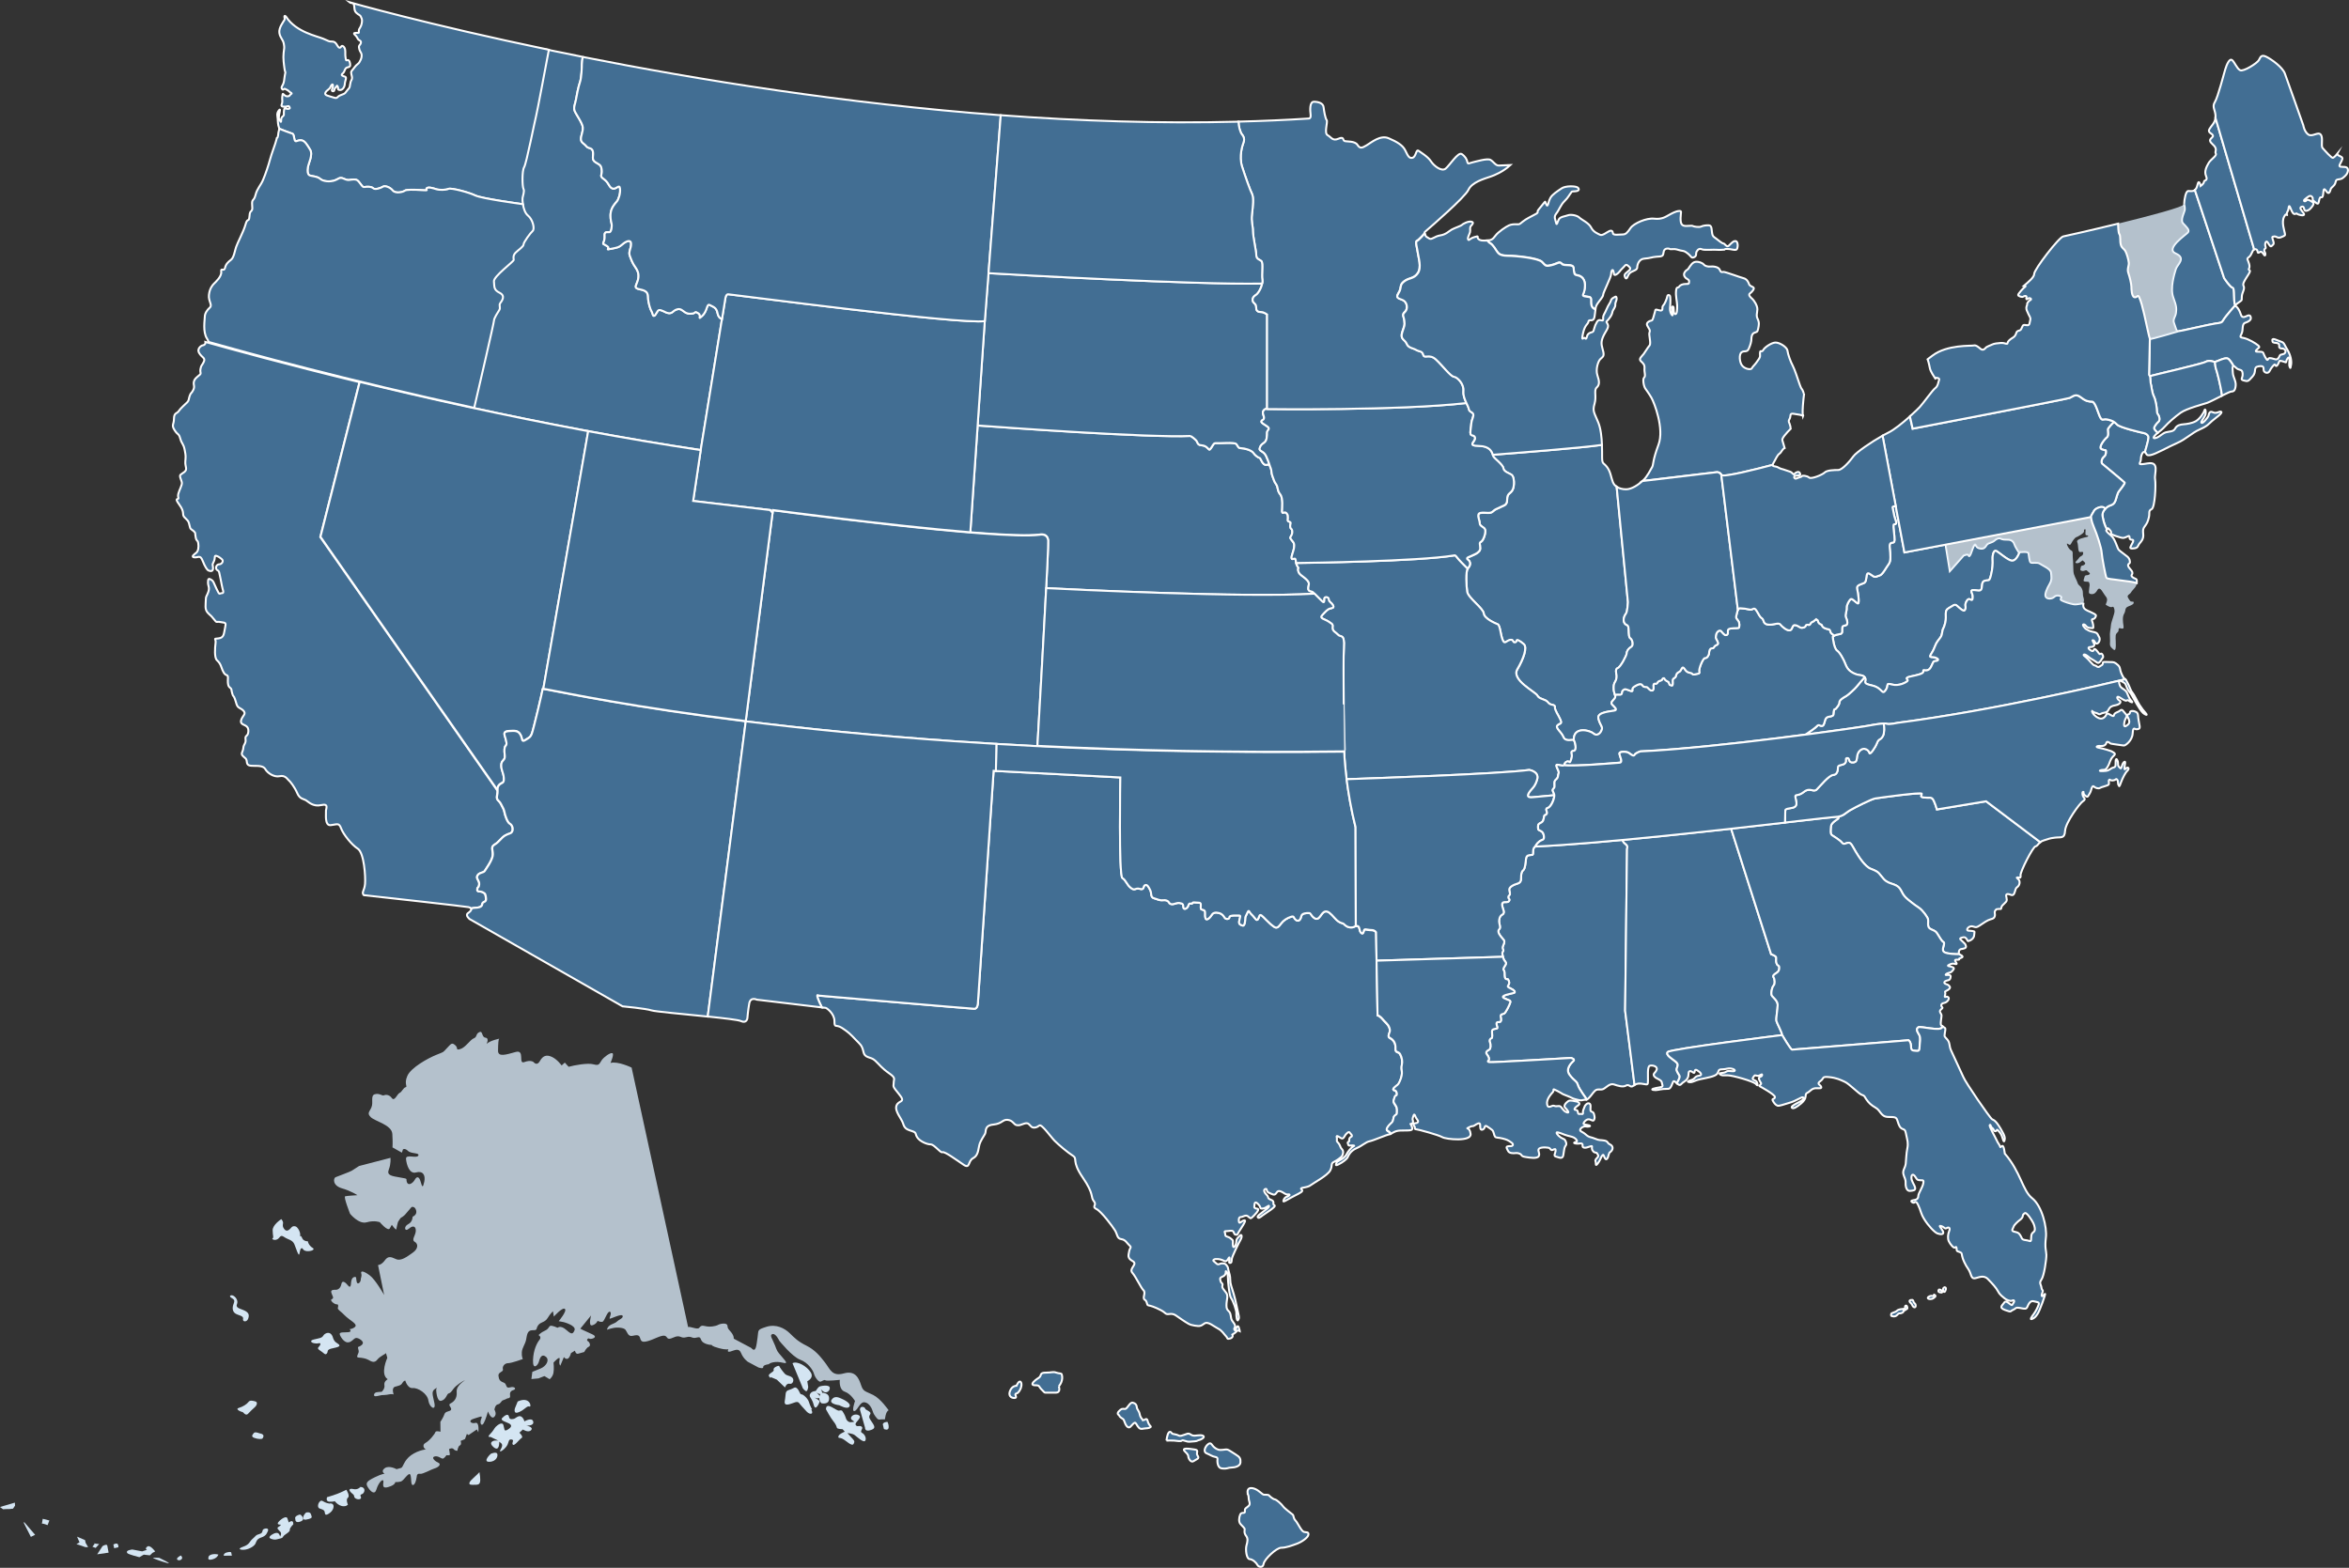 <svg xmlns="http://www.w3.org/2000/svg" id="Calque_1" viewBox="0 0 1188.8 793.56"><rect x="0" y="0" width="1188.8" height="793.56" fill="#333333" stroke="none"/><path d="M702.9,572.88c-.59-.36-1.43-.71-.95-1.67,.47-.96,1.07-1.67,2.27-2.74,1.19-1.07,.71-2.63,1.43-3.45,.72-.84,1.31-.6,1.31-1.56s.24-2.26-.47-3.45c-.72-1.19-1.44-2.02-1.2-2.86,.25-.83,.6-2.5,1.2-2.5s.59-1.08,.12-2.03c-.48-.96-2.51-.48-.96-2.03,1.56-1.55,1.8-.95,2.76-3.09,.95-2.15,1.19-3.81,1.07-4.89s-.36-2.15,0-3.58,.12-3.45-.84-5.24c-.96-1.8-2.51-.48-2.39-2.99,.12-2.5-.84-3.81-1.79-4.65-.95-.82-1.92-.71-1.67-2.14,.23-1.43,1.08-1.66,.36-3.69-.72-2.02-2.39-2.98-3.35-4.29-.96-1.31-2.64-2.14-2.64-2.14l-.75-41.91s-.64-1.11-2.23-1.11-2.88-.48-3.51-.32-.48,2.86-1.76,1.75c-1.27-1.11-.47-3.34-2.07-3.5-1.6-.16-1.12,.64-3.03,.64s-3.03-1.12-3.67-1.75c-.64-.64-2.07-.15-4.47-2.86-2.39-2.7-3.52-3.66-4.79-3.49-1.27,.16-1.91,1.43-2.55,2.23-.64,.79-1.59,2.38-3.35,.96-1.76-1.44-1.44-2.39-2.56-2.39s-3.51,0-3.82,1.59c-.33,1.59-1.28,3.03-2.72,1.91-1.43-1.11-.63-2.22-2.55-1.58-1.91,.63-3.67,1.75-4.79,3.17-1.12,1.43-2.08,3.02-3.67,1.91-1.6-1.11-2.55-2.07-4.15-3.65-1.6-1.59-2.87-3.18-3.35-1.91s-.96,2.86-1.91,1.59c-.96-1.27-1.6-1.9-2.4-2.7-.8-.8-.96-2.39-1.77-.48-.79,1.9-1.11,1.75-1.11,3.33s-.48,3.5-1.28,3.18c-.8-.32-2.07-.48-1.75-2.23,.32-1.74,.95-2.85,.16-2.85s-5.1-.33-5.1,.79-1.76,1.27-2.39,.32c-.64-.96-1.11-1.91-2.87-2.39s-3.04-.16-3.68,.95c-.63,1.12-2.7,3.35-3.19,1.59-.48-1.75,.32-3.5-.8-3.97s-1.59-.16-1.59-1.44,.48-2.38-1.11-2.38-3.04-.47-3.2,.33c-.16,.78-1.44-.79-1.91,.95-.48,1.75-2.39,2.54-2.55,1.11-.16-1.43,0-1.9-1.91-2.22-1.92-.32-3.51,1.43-5.11,.16,0,0-.64-1.83-3.03-1.59-2.39,.23-2.88-.48-4.78-.96-1.92-.47-1.2-2.62-1.92-4.05s-1.43-3.1-2.63-2.62c-1.2,.47-.25,2.62-2.64,1.91s-2.39,1.19-4.54-.47c-2.16-1.68-2.39-3.82-4.31-5.01s-1.04-50.92-1.04-50.92l-64.14-3.34-7.98,117.73s-.15,2.7-1.75,2.7-78.82-6.67-78.82-6.67c0,0-2.42-2.13,1.63,5.99,1.12,.13,1.82,.2,1.88,.2,.47,0,4.47,2.86,4.47,6.68s.63,1.43,3.82,3.49c3.2,2.07,4.47,3.35,6.86,5.88,2.4,2.54,3.19,2.7,3.99,6.19,.8,3.5,3.51,2.23,5.91,4.46,2.39,2.22,3.35,3.81,7.01,6.36,3.67,2.54,2.39,2.86,2.39,4.92s-.95,1.27,2.72,5.72c3.67,4.45-.16,2.86-1.28,5.72s2.55,6.52,3.35,9.21c.79,2.7,2.23,3.02,4.62,3.81,2.4,.8,1.27,1.28,2.55,3.18,1.28,1.91,4.79,3.49,6.71,3.49s4.94,4.46,6.06,3.97c1.12-.48,7.34,4.13,10.69,6.36s2.07-1.91,4.78-3.34c2.72-1.43,2.56-4.61,3.19-6.83,.65-2.23,2.24-4.29,2.88-5.57,.63-1.28-.48-4.14,4.15-4.61,4.63-.48,4.63-2.7,7.34-2.39,2.71,.32,3.03,2.54,4.62,2.7,1.6,.16,1.6-.16,3.67-.79,2.07-.64,2.4,.32,3.51,1.43,1.12,1.11,3.03,.47,4.15-.48,1.12-.95,5.75,5.72,7.81,7.79,2.07,2.07,6.39,5.72,9.09,7.46,2.72,1.75-.8,2.55,5.11,11.12,5.9,8.58,3.82,9.85,5.58,11.92,1.75,2.06-1.27,2.69,1.28,3.97,2.55,1.27,8.14,8.73,9.41,10.8,1.28,2.06,.96,4.13,3.19,4.45,2.23,.31,2.87,2.06,4.15,3.18,1.28,1.11,.16,1.11-.16,3.02-.31,1.91-1.12,3.33,1.76,4.92,2.87,1.59-2.07,3.65-.16,5.88,1.92,2.23,4.3,7.55,5.66,8.9,1.37,1.35-.79,3.89,.64,4.78,1.44,.87,.8,2.69,1.84,2.85,1.04,.16,3.19,.79,6.22,2.38,3.03,1.59,2.07,2.3,4.54,1.98,2.48-.31,3.27,.95,6.23,2.86,2.95,1.91,3.74,2.63,6.37,3.02,2.63,.4,3.11,.32,4.95-1.03,1.83-1.35,4.87,1.51,6.94,2.53,2.08,1.04,2.95,2.78,3.99,3.82s.32,1.75,2.15,1.19c1.84-.55,1.12-1.98,1.12-1.98,0,0,1.84-1.11,2.23-1.74,.37-.59,1.35-.09,1.49-.02-.01-.11-.03-.21-.05-.31-.71-3.1-1.08-2.14-1.55-1.54-.48,.59-.48,2.15-1.08,1.19-.6-.95,1.08-1.19-.11-3.1-1.2-1.9-1.44-1.43-1.8-4.17-.35-2.75-2.15-1.9-2.15-5.01s1.08-4.76-.12-6.43c-1.2-1.66-2.28-2.5-1.91-3.7,.36-1.19-.6-.96-.96-2.27-.36-1.31-.36-1.66,1.08-2.27,1.43-.58,1.67-1.78,1.55-2.49-.12-.73,1.08,.47,1.08,2.61s.72,9.66,1.67,10.85c.96,1.19,2.76,6.32,2.63,7.63-.12,1.31,.36,4.41,.85,3.45,.47-.95,.71-.83,.12-3.33-.6-2.51-1.2-6.08-2.27-9.77-1.08-3.69-1.8-5.13-1.8-7.27s-.47-3.22-.83-4.53c-.36-1.32-.12-1.67-.84-2.62-.72-.95-1.08-1.19-2.39-1.19s-1.91,1.08-3,0c-1.07-1.07-2.03-1.31-1.19-1.91,.83-.59,3.23-.23,4.31,.25,1.08,.47,1.44,.95,2.27,.23,.84-.71,1.08-2.26,1.31-1.3,.25,.95-.72,2.63,.25,2.5,.95-.11,.71-.72,.95-2.15,.24-1.42,3.59-8.22,4.43-9.65,.83-1.42,.6-3.09-.36-2.03-.95,1.08-1.8,1.55-1.8,2.74s-.48,2.5-.95,2.86c-.48,.36-.84,.48-.84-1.43s.36-1.54-1.08-2.73c-1.43-1.19-2.75-.72-2.75-1.91s-.96-1.79,.48-1.79,2.64-.48,3.35,0c.73,.48,.48,1.66,1.43,1.79,.96,.12,.72,.12,1.68-1.55s4.07-5.84,2.76-5.72c-1.32,.12-2.52,2.02-2.76,.83s-.12-2.5,.96-2.5,2.39-1.31,3.59-.36c1.2,.96,1.2,1.31,2.04,.59,.83-.71,4.31-4.16,2.75-4.4-1.55-.25-1.68-.48-1.55-1.55,.12-1.07,.12-2.63,1.91-.83,1.79,1.79,.49,2.38,2.28,2.27,1.79-.13,3.46-2.27,3.22-1.08-.24,1.19-6.1,4.41-5.74,5.36,.35,.95,1.32,.11,2.51-.83,1.19-.95,7.3-4.53,5.98-5.12-1.31-.6,.47-1.9-1.68-2.74-2.15-.84-1.08-1.31-2.15-2.38-1.08-1.07-2.04-2.62-.84-3.1,1.21-.48,.24,1.19,1.92,1.9,1.67,.72,2.75,1.56,3.59,.24,.84-1.3,1.44-1.3,2.63-.83,1.2,.48,2.16,1.67,3.47,1.43,1.32-.24,.6,.83-.72,1.19-1.32,.36-2.03,2.39-1.55,2.39s3.11-1.73,5.75-3.04c2.63-1.32,4.24-2.14,3.47-2.86-.78-.72-.54-.9,.77-1.13,1.32-.25,2.81-.48,3.89-1.38,1.08-.89,8.26-4.71,9.64-7.27s.12-3.51,1.85-4.34c1.74-.84,3.41-2.21,3.96-2.74,.54-.54,1.25-2.56,.24-3.63-1.02-1.07-.73-1.43-1.5-2.68s-1.32-.95-1.14-2.2-.59-2.15,.42-1.79c1.01,.36,2.15,1.79,2.92,.83,.78-.95,.72-1.31,1.44-2.03s1.31-1.19,1.67-.65c.35,.54,1.86,1.67,.78,2.14-1.08,.48-1.14,1.72-.95,2.09,.18,.36-1.2,.42-.72,1.37,.48,.96-.06,1.07,1.5,.96,1.55-.12,2.21,.05,1.26,.46-.96,.42-2.87,2.8-3.3,3.76-.41,.95-1.31,1.78-2.21,2.44s-2.93,1.42-3.04,2.14c-.13,.71-.96,1.78,1.13,.71s4.07-2.56,4.55-3.56c.47-1.01,1.43-3.28,4.49-4.59,3.05-1.31,4.61-3.11,6.64-3.51,2.03-.42,8.49-3.28,10.11-3.52,.19-.03,.36-.07,.53-.12l-.05-.17s-.24-.6-.85-.95" fill="#426e93" stroke="#fff" stroke-miterlimit="10"></path><path d="M181.93,193.43c-37.27-9.05-65.53-16.84-77.97-20.36,.28,1.7-1.72,1.81-1.72,1.81,0,0-2.87,1.43-1.43,3.81,1.43,2.38,3.19,2.38,2.4,4.28-.8,1.91-1.44,1.75-1.76,3.81-.31,2.07,.64,2.07-.48,3.02-1.12,.96-2.56,1.91-2.87,3.5-.31,1.58,.64,2.21-.31,4.13-.96,1.91-1.12,1.11-1.76,2.85-.63,1.75-.32,2.39-1.27,3.34-.96,.95-3.51,3.18-4.31,4.45-.8,1.27-2.4,.79-2.4,3.81s-1.43,3.17,.32,5.87,2.08,1.43,2.88,4.29c.8,2.86,1.59,2.39,2.23,5.72,.64,3.34,.48,3.18,.31,5.89-.16,2.7,1.28,3.81-.48,5.24-1.76,1.43-2.71,1.11-1.91,3.34,.79,2.23,.95,2.23,0,4.61-.96,2.38-1.6,3.66-1.12,5.08,.47,1.43-2.55-.63,.47,3.5,3.03,4.13,1.12,4.77,2.56,6.36,1.44,1.58,2.08,1.58,2.55,3.97,.48,2.39,.8,1.91,2.08,3.02,1.28,1.12,.64,1.12,1.12,3.34s.96,.95,1.27,2.85c.32,1.91,0,3.97-.96,4.77-.96,.79-3.03,2.22-.96,2.38,2.08,.16,2.88-1.43,4.15,1.74,1.28,3.18,2.23,4.62,3.03,4.94,.8,.32,2.23,.63,2.23-1.11s-.64-1.59,.32-3.34c.95-1.74,.15-3.34,1.27-3.01,1.12,.32,1.75,.79,2.88,1.74,1.11,.96-.17,2.55-1.28,2.55s-1.91,1.1-1.6,2.23c.33,1.1,1.28,.47,1.6,2.22s.96,4.29,1.28,6.36c.32,2.07,1.44,3.81,0,3.81s-.96,1.44-2.72-2.22c-1.75-3.66-1.43-3.82-2.71-4.61-1.27-.79-1.6-.48-1.6,1.43s.96,2.39,.16,4.77c-.8,2.39-1.27,1.91-1.27,4.13s-.64,4.61,.95,6.36c1.6,1.75,1.12,.8,3.04,3.18,1.91,2.38,.95,1.11,3.51,1.59,2.55,.47,2.87,0,2.23,3.02s-.48,4.93-3.35,5.24c-2.88,.32-1.12-.16-1.44,2.38s-.64,7.31,.64,8.59c1.27,1.27,1.75,1.9,2.39,3.81s1.44,3.49,2.56,3.81c1.12,.31,.47,2.06,.64,3.81,.16,1.74,.48,2.07,1.27,2.7,.8,.63,.33,.79,.96,2.86,.64,2.06,.49,.48,1.28,2.54,.8,2.06,.8,3.82,2.24,4.61,1.43,.79,3.52,2.07,2.39,3.65-1.12,1.6-2.24,3.49-.96,4.46,1.27,.95,3.35,.95,3.19,3.82-.16,2.85-1.76,1.74-1.44,3.97,.33,2.23-.95,2.38-1.11,4.44s-1.44,2.7-.32,3.97,1.91,1.12,2.08,3.02c.16,1.9,1.28,2.07,3.67,2.07s4.79,0,5.75,1.75,4.3,4.14,7.18,3.49c2.87-.63,3.83,1.43,4.62,2.07,.8,.63,3.03,3.5,4.31,6.51,1.28,3.02,3.19,2.86,4.47,3.65s3.5,3.34,7.66,2.39c4.15-.96,2.23,2.06,2.4,3.17,.16,1.11-.81,7.32,2.39,6.99,3.19-.32,4.15-1.43,5.26,1.59,1.12,3.02,5.27,8.26,8.46,10.33,3.19,2.07,3.98,14.14,3.67,17.8-.3,3.51-1.93,4.24-.64,5.71,10.88,1.19,50.91,5.64,52.98,6.05,.73,.14,1.13,.38,1.3,.67,.57-.14,1.54-.35,2.25-.35,1.07,0,3.24-.24,3.35-1.79,.12-1.55,2.15-.72,1.92-2.86-.25-2.15-.25-2.51-1.68-3.22s-2.87,.11-2.75-1.43c.12-1.56,.72-.36,.96-2.5s-1.8-2.86-.84-4.53,2.99-1.19,3.71-2.38c.72-1.2,3.47-4.89,3.95-7.51,.47-2.62-1.32-4.41,.95-5.72,2.28-1.31,3.35-3.45,5.39-4.64,2.03-1.19,2.75-.71,3.47-1.91,.72-1.18,.24-3.33-1.08-4.04-1.31-.72-2.51-4.41-2.76-5.85-.24-1.43-.83-2.26-1.79-4.17-.96-1.9-2.51-1.78-1.92-4.41,.22-.95,.23-1.7,.22-2.33l-89.65-128.35,19.85-78.39Z" fill="#426e93" stroke="#fff" stroke-miterlimit="10"></path><path d="M363.09,158.36c-.49-2.7-2.08-3.03-3.84-3.97-1.76-.95-1.11,2.85-3.83,5.39-2.71,2.55,0,0-2.07-1.26-2.07-1.28-.96-.16-2.87,.15-1.92,.31-3.18,0-4.95-1.44-1.76-1.42-3.04-.63-3.83-.31-.8,.31-1.59,1.75-3.19,1.59s-1.91-.8-3.83-1.44c-1.92-.64-1.75,.48-3.03,2.23-1.28,1.74-1.28-.79-1.92-1.74-.64-.96-1.76-4.61-1.76-7s-.79-3.49-4.14-4.13c-3.35-.63-1.91-1.74-1.12-4.27,.8-2.55,.47-4.61-1.12-6.84-1.6-2.22-2.08-3.82-2.87-5.88-.8-2.06,.79-3.81,.64-6.2-.17-2.39-2.87-.96-4.47,.47-1.6,1.43-2.39,1.59-5.74,2.22-3.35,.64,0,0-1.76-1.27s-2.4-.95-2.07-1.75c.32-.79,.8-1.9,.64-3.81-.15-1.9,1.28-1.59,2.4-1.59s1.44-3.18,1.11-4.45c-.32-1.27-.8-3.49-.32-5.88,.47-2.38,2.23-4.29,3.04-5.24,.79-.95,1.91-3.97,1.59-6.51-.32-2.55-1.76,.47-3.68,0-1.91-.48-1.91-3.02-4.46-4.78-2.55-1.74-.8-1.91-1.11-4.6-.32-2.7-.96-2.54-3.19-3.98-2.24-1.42-.8-3.17-1.28-5.39s-2.23-1.27-3.35-2.7-2.72-1.75-2.72-3.65,1.12-3.66,.95-5.88c-.15-2.23-3.5-6.68-4.15-8.43-.64-1.74,.32-3.5,.64-5.4s1.28-6.83,2.07-9.06c.8-2.23,.96-7.63,.96-9.05,0-.92,.25-2.62,.45-3.72-6.4-1.27-12.6-2.53-18.59-3.78-1.19,6.34-6.02,32-6.44,33.39-.48,1.59-4.94,24.3-6.07,26.05-1.11,1.76-.95,9.85-.31,10.97,.64,1.11-.33,3.5-.48,4.61-.15,1.11,.16,6.83,2.72,8.89,2.55,2.07,3.51,6.84,2.39,7.79-1.12,.95-4.62,5.72-4.62,6.83s-2.56,2.7-3.99,4.13-1.11,2.86-.95,3.65c.16,.79-10.38,8.43-10.05,10.97,.32,2.54-.33,4.12,2.87,5.72,3.2,1.59,1.12,4.13,.32,5.24-.8,1.12,.31,2.23-.48,3.5-.8,1.27-2.71,4.13-2.71,5.4,0,1.13-8.1,36.02-9.98,44.1,36.01,7.81,75.94,15.53,116.09,21.53l10.74-66.25c-1.16-.51-1.98-1.39-2.28-3.17" fill="#426e93" stroke="#fff" stroke-miterlimit="10"></path><path d="M665.24,300.5c-.33-.33-.61-.59-.75-.74-.64-.64-2.39-.17-2.39-1.91s1.11-2.55-.8-4.45c-1.92-1.91-3.99-2.54-4.31-4.6-.32-2.07,.8-.48-.32-2.07-1.12-1.58-.64-3.96-1.43-3.96s-1.6,.79-1.6-.64,2.39-5.72,.8-7.79c-1.6-2.06-1.76-1.9-.96-3.18,.8-1.27,.64-3.02,0-3.49-.64-.48-.64-1.58-.32-2.7,.32-1.11-1.59-.64-1.43-1.74,.16-1.12,0-2.39,0-2.39,0,0-.64-1.75-1.76-1.43s-1.12,.15-1.12-.95,.63-6.35-.96-8.26c-1.59-1.9-.95-3.5-2.07-5.08-1.12-1.59-.96-1.92-1.75-3.81-.81-1.92-.48-3.34-.97-4.29-.2-.4-.39-1.02-.65-1.82-.52-.03-1.01-.02-1.41,.07-2.08,.48-3.03-3.49-3.51-3.49s-2.24-1.11-3.19-2.54c-.95-1.44-4.63-2.38-6.23-2.38s-1.43-.96-2.39-2.07c-.95-1.11-8.29-.32-9.89-.48-1.6-.16-1.6,.48-2.56,1.9-.95,1.44-1.12,1.59-1.59,1.11-.48-.47-1.44-1.74-3.35-1.9-1.92-.16-2.07-.8-2.55-1.9-.48-1.12-3.19-2.86-3.19-2.86-21.02,1.01-95.33-4.36-107.81-5.28l-3.71,54.03c15.96,1.31,29.18,1.93,35.09,1.13,0,0,3.83-.95,4.31,2.86,.13,1.03-.31,10.72-1.01,24.31,13.02,.65,100.92,4.94,135.78,2.79" fill="#426e93" stroke="#fff" stroke-miterlimit="10"></path><path d="M823.42,429.89c0-.79,.79-1.59-.96-2.86-.58-.43-1.06-1.14-1.44-1.9-16.48,1.54-31.98,2.77-44.04,3.32,0,0-1.08,.47-1.08,2.5s-.24,1.67-1.19,1.8c-.95,.12-2.15,0-2.4,1.9-.23,1.9-.47,5.12-1.44,5.83-.95,.72-1.07,2.15-1.07,3.82s-.36,2.5-2.03,2.98c-1.68,.47-4.19,1.67-3.95,3.22s.72,1.91,0,2.62-.6,1.31-.12,1.78c.48,.48,.12,1.67-1.19,1.67s-2.52-.11-2.28,1.67c.24,1.79,1.68,3.81,.12,4.64-1.55,.83-1.67,2.62-1.67,3.58s.95,3.09,.12,3.81c-.84,.71-.6,2.02,.71,3.69,1.32,1.66,2.15,2.03,1.68,3.45-.48,1.44-1.08,2.03-.48,3.22,.6,1.19-.84,.36-.23,3.1,.6,2.74,1.32,2.5,1.67,3.57,.36,1.08-2.04,2.87-1.08,3.82,.96,.96-.6,4.77,2.03,4.53,0,0,.96,1.07,.6,2.27-.36,1.19-1.44,1.32,.6,2.26,2.03,.96,2.99,2.03,1.79,2.39-1.19,.36-7.41,1.32-4.9,2.62,2.51,1.32,3.47,.96,3.11,2.27-.36,1.3-2.27,5.01-2.99,5.48-.72,.47-2.15,.11-1.8,1.79,.36,1.67,.12,2.38-.35,2.5-.48,.12-1.92-.24-1.8,.96s.84,2.15,.12,2.38c-.72,.24-2.4,.12-2.4,1.43s.36,3.34-.24,3.45c-.59,.13-1.31,1.08-.83,2.03s.48,3.45-.36,3.81c-.84,.35-2.04,1.19-1.2,2.26,.84,1.08,1.44,2.39,.96,2.98-.48,.6-.72,.83,.36,1.08,1.08,.24,41.29-2.14,41.29-2.14,0,0,2.16,.59,1.32,1.43s-4.43,3.93-2.03,7.15c2.4,3.21,3.59,2.98,4.19,5.12,.6,2.13,4.34,6.91,4.53,7.36,.29-.12,.64-.38,1.13-.89,1.51-1.58,1.76-2.38,3.03-3.57,1.28-1.2,2.79-.17,4.22-.88,1.44-.72,3.27-3.02,5.35-2.3,2.07,.71,4.63,1.51,6.14,.56,1.52-.96,2.16,1.35,3.6,.15,.22-.18,.45-.34,.69-.48l-4.76-37.56s.95-80.88,.95-81.67" fill="#426e93" stroke="#fff" stroke-miterlimit="10"></path><path d="M1005.15,405.58l-24.89,4.13s-1.28-4.45-2.23-5.4c-.96-.95-1.6-.32-4.15-.64-2.56-.31-1.28-.95-1.28-1.9s-21.7,2.05-23.62,2.38c-1.91,.32-10.05,4.45-12.68,5.96-2.19,1.26-3.06,2.68-5.81,3.21,.02,.46-.02,.85-.17,1-.48,.48-3.51,2.07-3.67,3.82-.16,1.74-.48,3.97,.48,4.61,.95,.63,4.15,2.54,5.09,3.81,.97,1.27,2.08,0,3.36,0s1.91,1.75,3.51,4.46c1.6,2.69,4.79,7.63,7.66,8.73,2.88,1.11,3.67,1.43,5.43,3.82,1.75,2.38,3.03,3.02,4.95,3.65,1.92,.64,3.35,1.12,4.47,2.71s1.12,3.02,3.99,5.4,4.15,3.18,5.74,4.29c1.6,1.11,4.31,4.6,4.47,5.88,.17,1.27-.48,3.49,.8,4.45,1.28,.94,2.55,.79,3.67,2.37,1.12,1.59,2.24,3.97,3.36,4.61,1.11,.64-1.6,3.97,.48,5.08,1.64,.89,5.78,.97,7.43,.97-.07-.07-.14-.16-.16-.27-.11-.59-.11-2.08,1.07-2.32,1.2-.24,2.88-.3,2.46-1.66-.42-1.37-.54-.96-1.43-1.97s-2.39-1.67-.72-2.15c1.67-.47,1.74-.23,2.51,.65,.78,.9,.19,1.44,1.69,.78,1.49-.66,2.2-1.85,2.2-3.1s.66-1.49-1.02-1.73c-1.67-.24-2.57,.05-2.57-.72s1.32-1.9,2.69-1.61c1.38,.3,1.5,.65,2.58,.18s3.6-2.46,5.28-3.26c1.68-.8,2.87-.56,3.36-1.91,.47-1.35-.4-2.14,.32-3.02,.72-.87,.4-.63,1.59-.79,1.2-.16,1.28,.48,1.51-.87,.25-1.35,2.72-2.37,2.72-3.73s-.96-2.86,.4-2.95c1.35-.08,2.55,1.43,3.36-.32,.8-1.75,.39-2.39,1.59-3.26,1.2-.88,1.44-2.78,.72-3.66-.72-.87-1.51-1.19-.55-1.19s1.6,.72,1.44-1.11c-.16-1.82,6.23-14.37,7.58-14.61,.98-.17,1.22-1.22,2.43-2.13l-27.44-20.67Z" fill="#426e93" stroke="#fff" stroke-miterlimit="10"></path><path d="M871.29,240.43c.93,1.32,18.5-3.18,25.8-5.12,.02-.21,.13-.47,.36-.84,1.2-1.98,1.99-4.13,3.11-4.84,.95-.61,1.44-2.33,2.62-2.86-.52-1.64-.87-3.16-1.15-3.9-.36-.95,1.81-3.44,4.23-5.86-.01-.19-.05-.5-.2-1.28-.4-1.99-1.28-2.15-.4-3.66,.88-1.51-.24-3.02,2.15-2.62,2.28,.38,4.57,.54,4.7,1.3,.28-.66-.19-.87-.19-.87-.16-2.27,.2-6.44,.72-10.67-.08,.28-.03,.34-.44-.89-.64-1.91-.8-.8-1.75-3.57-.96-2.79-2.56-7.78-3.59-9.7-1.04-1.91-2.4-5.64-2.64-7.54-.23-1.91-4.22-4.29-6.22-4.13-1.99,.15-5.42,2.46-6.06,3.81,0,0-.4,.8-1.05,.56-.63-.24-.63,.95-.55,2.14s-.72,1.91-1.6,3.25c-.88,1.36-2.16,2.39-2.56,3.26s-3.27,.48-4.78-1.2c-1.51-1.66-1.83-5.87-.4-6.9,1.44-1.04,2.72,.31,3.68-1.91,.95-2.22,1.27-3.73,1.27-4.69s.16-2.7,1.44-3.25c1.28-.56,1.59-.16,1.99-2.06,.4-1.91,.64-3.1-.24-4.93-.88-1.83-.24-2.86-.16-4.85,.08-1.98-1.84-4.69-2.55-5.32-.72-.63-2.32-1.99-1.2-2.78s2.47-2.46,1.75-3.02-1.91-.71-2.23-1.75c-.33-1.03-1.12-2.54-2.79-2.94-1.68-.4-9.26-3.26-10.13-3.18-.88,.08-1.28,.4-1.92-1.12-.64-1.51-3.43-1.75-4.7-1.59-1.27,.15-2.71-.24-3.35-1.03-.64-.79-3.27-1.91-4.95-1.12-1.68,.79-2.64,3.34-3.27,3.65-.64,.32-2.48,1.9-1.52,3.5,.95,1.59,2.39,1.36,2.31,2.54-.08,1.19,0,1.28-1.59,1.28s-2.87,.48-3.43,1.35c-.56,.87-1.36-.31-1.59,2.22-.24,2.55,.48,5.09,.56,7.16s-.08,5.08-1.12,4.44-.24-3.41-.96-3.74c-.71-.31-.47,1.19-.4,2.06,.08,.88,.64,3.42-.32,1.99s-.88-2.69-.72-4.45c.16-1.74,.17-4.53-.16-5.08-.32-.56-1.2-.56-1.35,.47-.16,1.04-1.2,3.66-2.08,4.53-.87,.88,.56,3.02-1.91,2.39-2.47-.64-1.75-.55-2.32,1.12-.55,1.66-.87,3.97-1.6,4.05-.71,.07-2.95,.95-2.23,2.46,.71,1.51,1.75,2.31,1.19,3.5-.55,1.19,.96,5.56,0,6.67-.95,1.11-2.07,3.1-2.95,4.28-.88,1.19-2.71,2.46-1.43,3.66,1.27,1.18,1.99,1.83,1.83,3.73-.16,1.91,.72,3.74-.16,4.53-.88,.8-.24,4.37,.56,5.56s1.76,2.39,3.11,4.69c1.36,2.3,6.63,15.65,3.59,23.75-3.03,8.09-2.55,10.17-3.19,11.28-.64,1.1-2.55,4.93-4.47,6.67-.15,.13-.3,.28-.48,.42l37.66-4.48s1.22-.21,2.42,1.47" fill="#426e93" stroke="#fff" stroke-miterlimit="10"></path><path d="M1105.67,106.09c-.07,1.19-2.47,5.24-.88,6.99,1.6,1.75,3.51,3.34,2.48,4.53-1.04,1.19-11.73,8.34-6.22,10.72,5.5,2.38,.79,5.48,.07,7.87-.72,2.38-3.03,9.69-1.28,14.37,1.75,4.69,1.59,5.73,1.36,7.8-.25,2.06-1.76,3.18-.96,5.24,.81,2.07,1.09,4.02,1.92,4.14,.56,.07,16.11-3.58,18.99-3.97,2.86-.4,3.27-.32,4.14-1.91,.88-1.59,5.92-7.29,5.92-7.29-1.04-2.23-.05-8.5-1.29-8.92-1.44-.47-4.31-4.92-4.31-4.92l-14.81-44.55c-1.12,.89-2.6,.42-3.42,.5-1.2,.13-1.92,4.18-2.04,6.67,.02-.02,.41,1.54,.33,2.73" fill="#426e93" stroke="#fff" stroke-miterlimit="10"></path><path d="M1086.94,234.54c-6.23,1.08-3.48,0-3.48-2.02s.97-4.29,2.04-3.7c.01,0,.02,.02,.02,.02,.27-.86,.68-2.22,.81-2.8,.2-.87,1.28-4.32,.92-5.16-.35-.83-1.19-1.47-2.47-1.71-1.27-.23-11.88-2.74-13.32-4.25-.58-.6-1.05-1.03-1.57-1.38-.86,.83-3.2,3.2-3.13,3.92,.08,.87,.48,3.18-.47,3.89-.96,.71-4.7,5.16-2.63,6.04,2.07,.86,2.15,0,2.15,1.27s-.24,1.91-1.2,2.7c-.95,.8-1.36,2.79-.64,3.43,.71,.63,11.17,9.21,11.33,9.53,.16,.32-2,3.25-2.87,4.29-.88,1.03-1.28,3.41-1.83,4.85-.56,1.43-1.28,1.98-2.8,2.46-1.51,.48-4.19,2.74-3.71,5.36,.37,2.03,.9,4.47,2.26,6.68,.77-.42-.01-1.27,1.53,.43,1.6,1.75-1.28,1.43,2.79,2.86,4.06,1.43,3.99,1.03,5.19,.64,1.19-.39,1.83-1.35,1.92,.4,.07,1.75,2.7-.08,1.58,2.23-1.11,2.3-2.07,3.18-.15,3.09,1.91-.07,2.46-.4,3.03-1.66,.55-1.27,1.83-1.83,2.32-3.82,.47-1.98-.65-3.65,.71-5.48,1.36-1.83,1.69-2.54,2.24-4.77,.56-2.23-.39-3.34,1.35-4.13,1.76-.79,2.27-12.35,1.8-15.22-.5-2.86,2.49-9.06-3.72-7.99" fill="#426e93" stroke="#fff" stroke-miterlimit="10"></path><path d="M957.8,256.87c.25,1.07,.48,2.51,.84,4.17,.36,1.67,1.56,3.81,.72,4.17-.84,.36-1.2-.36-1.08,1.79,.12,2.14,.96,6.67,.24,7.39-.72,.71-2.51-.48-2.15,2.86,.35,3.34,.71,6.67-.49,8.23-1.2,1.54-3.11,5.47-4.67,5.83-1.55,.36-1.91,1.2-3.35,.24-1.43-.95-2.75-2.27-3.11-.48-.36,1.8-.24,3.45-1.43,4.05-1.2,.61-3.95,.96-3.47,2.87,.48,1.91,1.44,8.1,.24,7.38-1.2-.71-2.87-2.74-3.58-2.02-.73,.72-2.05,2.86-1.92,4.41,.12,1.54-.96,3.45-.36,4.77,.6,1.31,1.2,3.45,0,3.94-1.19,.47-1.91,0-1.91,1.9s.12,2.38-1.43,2.62c-1.57,.24-3.36,.83-3.36,1.32s.6,5.83,2.15,7.02c1.56,1.19,2.4,2.98,3.47,5,1.07,2.02,1.2,4.53,4.67,6.32s4.78,.47,5.99,2.38c1.19,1.91-2.04,2.74,3.46,3.93s5.02,5.13,6.94,2.51c1.92-2.63-.24-3.93,3.23-2.98,3.48,.96,7.07-.95,7.9-1.79,.84-.83-2.27-1.43,1.56-2.27,3.83-.83,6.7-1.43,6.46-2.62s.72,.12,2.51-.72c1.8-.82,2.03-4.41,3.23-4.41s2.87-.71,.72-1.66-4.07,.47-2.27-2.39c1.8-2.86,1.55-4.05,3.23-6.31,1.67-2.27,1.79-2.02,2.15-4.41,.36-2.38,.71-1.19,1.55-4.76,.84-3.57-.71-5.96,1.68-7.27,2.4-1.31,2.99-2.39,4.31-1.19,1.32,1.19,3.23,2.98,3.84,2.27,.59-.72,.47-1.56,.35-2.63s1.2-3.69,2.28-2.98c1.07,.72,1.43,.48,1.43-1.3s-1.67-3.22,.12-3.34c1.79-.13,3.83,.95,4.31-.6,.48-1.55-.12-3.7,1.8-4.18,1.91-.46,2.16,.6,2.99-2.73,.84-3.34,.96-5.84,.84-8.11s.6-4.88,1.91-4.17c1.32,.72,5.63,4.53,7.66,4.88,1.61,.29,3.13-1.66,4.05-4.25-.18,.03-.31,.05-.31,.05,0,0-1.98-3.03-2.3-4.22-.32-1.19-1.52-2.23-3.04-2.23s-2.86,0-3.91-.55c-1.03-.56-2.47,.39-3.11,1.02-.63,.64-1.98,.96-3.18,1.51-1.19,.55-1.35,2.78-3.59,2.55-2.25-.24-2.25-1.12-2.87-1.99-.64-.87-2.08,4.05-2.39,4.69-.33,.63-.8,1.67-1.04,.72s-2.56,.08-2.56,.08l-6.94,7.86-2.17-13.39-20.82,3.95-4.38-23.35c-.85-.06-1.77,.02-1.64,.62" fill="#426e93" stroke="#fff" stroke-miterlimit="10"></path><path d="M806.41,371.25c2.15,1.79,3.95-.59,4.31-2.14,.36-1.55-.95-2.02-1.79-5.48-.84-3.46,7.42-3.57,8.49-4.05,1.07-.48-.24-1.67-1.44-2.86-1.19-1.19,.37-2.02,1.2-3.21s-.36-2.5-.48-4.41,0-2.98,.72-4.05c.71-1.07,.83-2.62,.71-3.33-.12-.72-.83-3.1,.6-3.57,1.44-.48,4.55-6.44,4.55-7.5s.84-2.38,2.27-3.21c1.44-.84,.47-3.82-.36-4.29-.84-.48-.84-1.79-.96-4.64-.12-2.86-1.19-1.55-2.15-3.22s.11-3.81,.83-4.76c.72-.95,.96-5.71,.96-5.71l-5.71-58.42c-.87-.61-1.54-1.43-1.94-2.47-.96-2.54-1.11-5.08-2.87-7.46-1.75-2.39-2.55-1.28-2.55-5.09,0-1.49,.02-3.73-.07-6.19-9.9,1.48-44.9,4.22-55.23,5.01,.08,.34,.14,.6,.21,.79,.36,1.07,4.9,4.17,5.14,6.07,.24,1.91,3.11,2.5,4.31,3.45s1.44,5.48,.36,7.5c-1.07,2.03-2.75,1.67-2.75,4.77s-1.55,2.98-3.35,3.92c-1.79,.96-2.63,.96-3.95,2.27-1.32,1.32-3.95,.24-6.22,.72-2.27,.48-.35,3.57-.35,5.24s2.39,1.79,2.75,3.34-.84,5.24-2.03,5.96c-1.2,.71-.48,1.07-.48,3.45s-4.3,3.57-5.98,4.41c-1.68,.83,.12,1.19,.6,2.14s.37,2.14-.83,3.45-.84,8.82-.36,11.91c.48,3.1,8.13,8.34,8.37,10.96s5.87,5,7.06,5.48c1.2,.47,1.44,5.13,2.39,7.62,.96,2.5,1.56,1.32,2.99,.6,1.44-.71,2.14-.35,2.51,.48,.36,.83,1.67,.48,1.67-.35s1.68,0,3.59,1.67c1.91,1.66,0,7.26-3.23,12.75-3.23,5.47,9.21,11.43,10.16,13.33,.96,1.91,4.07,1.67,5.38,3.45,1.32,1.79,3.59,.72,3.47,2.39-.12,1.67,1.68,3.81,2.75,6.31s-.48,1.67-1.56,2.98c-1.07,1.31,2.04,3.22,3.11,5.84,1.08,2.62,4.78,1.07,5.26,1.55-.24-6.97,7.77-5.19,9.92-3.4" fill="#426e93" stroke="#fff" stroke-miterlimit="10"></path><path d="M530.46,273.54c-.48-3.81-4.31-2.86-4.31-2.86-21.07,2.86-134.99-12.39-134.99-12.39l-13.75,106.8c29.43,3.66,64.91,7.29,106.19,10.13,.12,0,.24,.01,.37,.02,6.62,.45,13.38,.88,20.29,1.3,6.78,.4,13.7,.77,20.76,1.14,2.04-35.26,5.79-101.34,5.44-104.14" fill="#426e93" stroke="#fff" stroke-miterlimit="10"></path><path d="M182.05,193.32l-19.85,78.36,89.65,128.35c-.02-1.12-.1-1.88,.74-2.79,1.32-1.43,2.64-.6,2.39-3.57-.23-2.98-1.32-3.7-1.32-6.44s2.16-2.27,1.8-5c-.36-2.75-.23-4.06,.48-4.89,.72-.83,.36-1.79-.12-3.7-.49-1.9-1.56-3.44,1.68-3.69,3.22-.24,4.67-.24,5.86,1.79,1.2,2.01,.36,4.05,2.52,2.74,2.14-1.31,2.51-1.43,3.23-3.1s5.5-21.69,5.5-22.76c0-.01,.03-.02,.09-.02h.07c.06,0,.13,.02,.22,.02l22.7-130.37c-42.47-7.9-82.6-16.91-115.64-24.93" fill="#426e93" stroke="#fff" stroke-miterlimit="10"></path><path d="M602.58,220.65s2.71,1.74,3.19,2.86c.48,1.11,.63,1.74,2.55,1.9,1.91,.15,2.87,1.43,3.35,1.9,.47,.48,.64,.32,1.59-1.11,.96-1.44,.96-2.07,2.56-1.91,1.59,.16,8.93-.63,9.89,.47,.96,1.12,.8,2.07,2.39,2.07s5.27,.96,6.23,2.39c.95,1.43,2.71,2.54,3.19,2.54s1.43,3.97,3.51,3.49c.41-.09,.9-.1,1.41-.07-.35-1.08-.83-2.51-1.66-4.29-1.43-3.09-4.07-2.15-3.11-4.53s2.87-1.67,3.35-4.54c.48-2.85-.24-2.85,.71-4.05,.97-1.18,0-1.67-1.44-2.62-1.43-.95-2.87-1.68-1.19-2.62,1.68-.96-.72-3.1,.24-4.53,.95-1.43,1.91-.95,1.91-.95v-47.91s-1.68-1.19-2.87-1.19-2.63-.23-2.63-2.14-.71-1.91-1.44-2.86c-.71-.95-.48-2.62,1.2-3.58,1.28-.72,2.83-3.53,3.28-5.88-34.58,.68-126.2-4.53-138.54-5.25l-1.88,24.23-3.62,52.87c12.5,.95,86.81,6.32,107.83,5.31" fill="#426e93" stroke="#fff" stroke-miterlimit="10"></path><path d="M899.68,508.69c0-2.07-2.07-3.65-2.87-4.6-.8-.96,0-4.45,.8-5.25,.79-.79,.63-3.17,0-4.13-.64-.95,.47-1.59,1.43-2.23,.96-.63,1.44-1.27,1.44-2.7s-.96-.63-1.44-2.38,.32-2.7-.48-3.33c-.8-.64-2.23-1.11-2.23-1.11l-20.23-63.52c-17.31,1.93-36.79,4-55.09,5.7,.38,.76,.86,1.47,1.44,1.9,1.75,1.27,.96,2.06,.96,2.86s-.96,81.67-.96,81.67l4.76,37.56c1.22-.75,2.56-.87,4.57-.47,2.39,.48,2.15,.24,2.24-1.74,.08-1.98-.4-6.99,.87-7.47,1.28-.48,4.15,.25,3.52,1.98-.64,1.75-2.16,1.98-1.2,3.34,.96,1.35,3.67,1.67,3.83,3.18,.16,1.51,1.2,2.06-1.27,2.45-2.48,.4-4.71,.96-3.04,1.27,1.68,.33,2.63-.24,5.11-.47,2.47-.24,3.03,.47,3.99-1.51,.95-1.98,.87-3.1,2.07-2.06,.27,.23,.52,.48,.76,.7,.7-1.31,1.5-2.89,1.43-3.44-.12-.95-1.91-2.62-1.55-3.93,.36-1.3,1.2-2.15-.48-3.57-1.67-1.43-5.27-3.34-4.06-4.88,1.2-1.55,57.92-8.58,57.92-8.58,0-1.35-2.55-5.84-2.87-7.11-.33-1.29,.63-6.07,.63-8.13" fill="#426e93" stroke="#fff" stroke-miterlimit="10"></path><path d="M796.49,374.59c-.48-.47-4.19,1.08-5.27-1.55-1.07-2.62-4.19-4.53-3.11-5.84s2.64-.48,1.56-2.98c-1.08-2.51-2.87-4.65-2.76-6.32,.12-1.66-2.15-.6-3.47-2.38-1.31-1.78-4.43-1.54-5.39-3.45-.95-1.91-13.4-7.87-10.17-13.34,3.23-5.49,5.15-11.09,3.23-12.76-1.91-1.67-3.59-2.51-3.59-1.67s-1.31,1.19-1.67,.36c-.37-.83-1.08-1.19-2.51-.48-1.44,.72-2.04,1.91-2.99-.59-.96-2.5-1.2-7.14-2.4-7.63-1.19-.48-6.82-2.86-7.06-5.48-.23-2.62-7.89-7.87-8.38-10.97-.46-2.98-.8-10.04,.24-11.73-1.88-1.86-4.63-4.64-5.34-5.66-1.12-1.59-1.59-.96-1.59-.96-18.51,2.98-72.88,3.73-79.84,3.81,.13,.59,.32,1.22,.7,1.75,1.11,1.59,0,0,.31,2.07,.32,2.06,2.39,2.7,4.31,4.61,1.92,1.9,.8,2.7,.8,4.45s1.75,1.26,2.39,1.91c.64,.63,3.51,3.49,4.63,4.6,1.12,1.11,1.12,0,1.12-1.26s2.23-.96,2.23,.31,1.28,1.44,2.07,2.86c.8,1.43-.16,1.43-1.43,1.74-1.27,.33-2.4,1.6-3.99,3.34-1.6,1.75,1.28,1.91,3.35,3.34,2.07,1.43,2.07,1.27,1.91,3.02-.15,1.75,1.75,2.39,2.87,3.66,1.11,1.27,3.36-.79,2.87,6.36-.48,7.15,.16,52.59,.16,52.59,0,0,.15,5.51,1.23,14.08,11.96-.4,77.94-2.68,92.43-4.7,0,0,5.1,.8,3.99,4.76-1.12,3.98-2.88,4.77-3.99,6.51-1.12,1.75-1.12,2.86,1.75,2.55,1.91-.22,7.44-.71,10.91-1.01,0-.18-.02-.36-.06-.5-.48-1.54-1.32-2.02-.24-2.97,1.08-.96-.36-3.34,1.08-4.42,1.43-1.06,.95-2.26,1.43-3.33,.48-1.07-2.63-4.77-.24-4.17,2.39,.59,3.23,.47,3.23-.24s1.08-1.66,1.92-1.43c.84,.24,.72,1.19,1.56-1.42,.84-2.63-.95-3.82,1.08-3.93,2.04-.14,.61-5.03,.13-5.51" fill="#426e93" stroke="#fff" stroke-miterlimit="10"></path><path d="M1157.65,177.1c-1.68-2.74-1.56-3.68-3.23-4.17-1.68-.48-4.42-2.14-4.42-.83s.48,1.31,1.67,1.43c1.2,.12,1.92,.36,1.79,1.55-.11,1.19,.73,1.31,1.57,1.31s2.15,.95,1.44,2.15c-.73,1.2-2.28,.48-2.76,1.54-.48,1.08-.97,2.03-2.15,1.8-1.2-.24-2.88-1.07-3.48-.36-.59,.71-.47,1.31-1.67-.72-1.19-2.02-.6-2.63-2.27-2.74-1.68-.12-3.24,.24-2.15-.96,1.07-1.18,2.04-1.18,.83-2.26-1.2-1.07-4.9-3.22-7.06-3.7-2.15-.47-2.27-.35-1.32-2.26,.96-1.91,0-4.88,1.8-5.48,1.8-.6,2.75-1.32,2.87-2.15,.13-.83-.24-1.9-1.43-1.55-1.19,.36-2.88,1.79-3.59-.47-.72-2.27-1.55-3.34-2.15-3.93-.15-.05-.27-.14-.39-.25-.3-.14-.55-.19-.32-.49,0,0-5.03,5.7-5.91,7.29-.87,1.59-1.28,1.51-4.14,1.9-2.88,.4-18.44,4.05-18.99,3.98,0,0-13.93,4.16-14.16,3.81l-.39,18.12s.16,.91,.95,.59c.8-.32,25.95-6.08,27.63-7.09,1.67-1.02,4.07-.12,4.56,.06,.47,.18,5.01-2.38,6.57-1.79,1.04,.4,2.28,2.47,2.98,3.78,.23,0,.55,.2,1.04,.71,1.92,2.02,3.34,.47,3.59,3.09,.23,2.63-1.55,2.98,.6,3.58,2.15,.59,2.15,.48,4.43-2.03,2.27-2.5,.11-4.64,2.98-5.13,2.87-.48,2.52,.6,2.64,1.91,.12,1.32,2.26,2.03,2.99,.48,.72-1.55,2.27-3.34,2.63-3.34s.48,1.78,1.55,0c1.09-1.79,.25-2.15,2.16-1.67,1.92,.47,2.04,1.07,2.15,0,.14-1.08,1.45-2.75,1.57-1.31,.12,1.42-.36,3.09,.12,4.17,.46,1.07,.35,.59,.71-1.08,.32-1.65-.16-4.74-1.84-7.49" fill="#426e93" stroke="#fff" stroke-miterlimit="10"></path><path d="M1073.84,341.39c-1.35-2.94-.48-3.42-2.06-4.85-1.6-1.43-2.16-1.43-3.44-1.43s-3.51-.16-3.9,0c-.4,.15,.07,1.19-.8,1.58-.88,.4-1.44,1.44-2.55,.57-1.12-.87-1.04,.15-2.95-2.06-1.91-2.23-2.95-2.94-3.43-3.34-.48-.39-.08-1.04,1.27-.16,1.36,.87,1.12,1.12,3.27,2.3,2.15,1.2,2.31,2.07,3.35,1.12,1.04-.96,.88-1.52,1.52-2.07,.64-.55-.08-2.23-.72-2.23s-.57,.72-1.37-.39c-.78-1.12-1.99-2.55-2.3-1.67-.32,.87-.72,1.11-2,.16-1.27-.95-.71-1.42,.08-1.42s2.32-.24,2.08-1.36c-.24-1.11-1.51-2.3-.56-2.06,.95,.23,.87,1.82,1.92,1.66,1.03-.16,1.82-2.15,1.12-3.26-.72-1.12-.64-1.75-1.6-2.23-.95-.48-2.79-.48-4.14-1.35-1.36-.87-.88-.24-2-1.67-1.12-1.43,.16-1.43,.72-.8,.56,.64,.97,1.35,2.55,1.43,1.6,.08,1.6,.4,1.44-1.35-.17-1.74-1.28-3.1-.17-3.17,1.12-.08,1.75-1.59,1.52-1.99-.23-.39-1.52-1.1-3.03-1.74-1.52-.64-3.27-1.27-3.35-3.02-.02-.42,.02-.76,.08-1.08-.83-.36-3.1,.63-4.9,.32-2.05-.36-4.55-1.19-5.99-1.91-1.43-.72,.21-1.07-.27-1.79s-2.47-1.19-3.59-.07c-1.12,1.1-3.43,1.26-4.23,.07-.8-1.19,.56-4.21,1.91-6.51,1.35-2.3,.88-3.89,.71-5.8-.16-1.91-4.31-3.58-5.65-4.53-1.36-.95-4.07-.08-4.71-.64-.64-.56-.8-3.41-1.04-4.61-.2-1.01-3.52-.65-4.56-.53-.93,2.6-2.45,4.55-4.05,4.26-2.04-.36-6.34-4.17-7.66-4.88-1.32-.71-2.03,1.9-1.92,4.17,.13,2.27,0,4.77-.83,8.1-.83,3.34-1.08,2.27-2.99,2.75-1.92,.48-1.32,2.62-1.8,4.17-.48,1.54-2.51,.47-4.31,.6-1.79,.11-.12,1.54-.12,3.34s-.36,2.02-1.43,1.3c-1.08-.71-2.4,1.91-2.28,2.98s.24,1.91-.35,2.63c-.6,.71-2.51-1.08-3.84-2.27-1.32-1.19-1.91-.12-4.31,1.19-2.39,1.31-.84,3.69-1.67,7.27-.84,3.57-1.19,2.38-1.55,4.76-.37,2.39-.49,2.14-2.15,4.41-1.67,2.26-1.44,3.45-3.23,6.31-1.8,2.86,.12,1.44,2.27,2.38,2.16,.96,.49,1.67-.71,1.67s-1.44,3.58-3.23,4.41c-1.79,.83-2.76-.47-2.51,.72,.24,1.19-2.63,1.79-6.46,2.62s-.72,1.43-1.56,2.27c-.83,.83-4.42,2.73-7.89,1.79-3.48-.95-1.32,.35-3.24,2.98-1.91,2.63-1.44-1.31-6.94-2.51-5.5-1.19-2.28-2.02-3.47-3.93-.04-.07-.09-.13-.14-.19-1.32,1.5-3.55,4.06-4.05,4.72-.73,.96-4.19,4.17-5.27,4.77-1.08,.59-3.47,1.91-3.47,3.22s-1.44,2.74-1.8,3.22-.84-.36-1.08,1.43c-.23,1.79,.12,1.79-.96,2.27-1.07,.48-2.75,0-3.35,2.03-.59,2.02-.72,2.98-1.79,2.98s-1.32-1.08-2.52,.24c-.68,.74-3.23,2.53-5.58,4.12,16.8-2.21,29.22-4.05,30.88-4.36,4.15-.79,8.94-1.59,10.21-1.11,1.27,.47,5.43-.48,5.43-.48,49.24-6.38,105.78-19.78,115.25-22.07-.59-.59-.78-.3-1.76-2.4" fill="#426e93" stroke="#fff" stroke-miterlimit="10"></path><path d="M686.03,418.76c-5.27-20.97-5.74-38.29-5.74-38.29-66.32,.81-125.15-.92-176.03-3.93l-.26,13.68,62.99,3.28s-.87,49.72,1.04,50.92c1.92,1.19,2.16,3.34,4.31,5.01s2.15-.24,4.55,.47c2.39,.71,1.43-1.43,2.63-1.9,1.19-.48,1.91,1.19,2.63,2.61,.72,1.44,0,3.58,1.92,4.05,1.91,.48,2.39,1.19,4.78,.96,2.4-.24,3.03,1.59,3.03,1.59,1.6,1.27,3.19-.48,5.11-.16,1.91,.32,1.75,.79,1.91,2.23,.16,1.42,2.07,.63,2.55-1.12s1.76-.16,1.92-.95c.15-.8,1.59-.33,3.19-.33s1.11,1.11,1.11,2.39,.48,.95,1.59,1.42c1.12,.47,.32,2.23,.8,3.98,.49,1.75,2.56-.48,3.19-1.6,.64-1.11,1.92-1.43,3.68-.95,1.76,.48,2.23,1.43,2.87,2.38,.64,.96,2.39,.79,2.39-.32s4.31-.79,5.1-.79,.16,1.11-.16,2.86c-.32,1.75,.95,1.91,1.75,2.23,.8,.31,1.28-1.6,1.28-3.18s.31-1.43,1.11-3.33c.8-1.91,.96-.32,1.77,.48,.79,.79,1.44,1.43,2.39,2.7,.95,1.28,1.43-.32,1.91-1.59s1.76,.32,3.35,1.91c1.6,1.58,2.55,2.54,4.15,3.65,1.59,1.12,2.55-.47,3.67-1.91,1.12-1.43,2.87-2.54,4.78-3.17,1.92-.64,1.12,.47,2.55,1.58,1.44,1.12,2.39-.32,2.72-1.91,.31-1.59,2.7-1.59,3.83-1.59s.8,.95,2.55,2.38,2.71-.16,3.34-.95c.64-.8,1.28-2.07,2.55-2.23,1.27-.16,2.4,.79,4.79,3.49,2.4,2.71,3.83,2.23,4.47,2.86,.63,.63,1.75,1.75,3.67,1.75,1.6,0,1.53-.55,2.38-.65l-.11-50.01Z" fill="#426e93" stroke="#fff" stroke-miterlimit="10"></path><path d="M277.28,349.13s-.04,0-.07-.01c-.3-.05-.55-.1-.79-.15-.06-.01-.13-.02-.18-.03-.5-.09-.89-.15-1.17-.18-.03-.01-.07-.02-.09-.02-.09-.01-.16-.02-.21-.02h-.07s-.09,0-.09,.02c0,1.07-4.79,21.1-5.5,22.77-.72,1.67-1.08,1.78-3.23,3.09-2.16,1.32-1.32-.71-2.52-2.73-1.19-2.03-2.63-2.03-5.86-1.79-3.23,.24-2.16,1.79-1.67,3.69,.48,1.91,.84,2.86,.12,3.7-.72,.83-.84,2.15-.48,4.89,.36,2.74-1.8,2.26-1.8,5s1.08,3.46,1.32,6.44c.24,2.98-1.07,2.14-2.39,3.57-1.31,1.44-.36,2.5-.96,5.13-.59,2.62,.96,2.5,1.91,4.41,.96,1.91,1.56,2.75,1.79,4.17,.25,1.43,1.44,5.13,2.76,5.84,1.31,.72,1.8,2.86,1.08,4.04-.72,1.2-1.44,.72-3.47,1.91-2.04,1.19-3.11,3.34-5.39,4.64-2.27,1.32-.47,3.1-.95,5.73-.48,2.62-3.23,6.31-3.95,7.51-.72,1.19-2.75,.71-3.72,2.38-.95,1.67,1.08,2.39,.84,4.53-.24,2.15-.84,.95-.96,2.5-.12,1.55,1.31,.71,2.75,1.43,1.44,.71,1.44,1.07,1.68,3.22,.24,2.14-1.8,1.31-1.92,2.86-.12,1.54-2.27,1.79-3.35,1.79-.72,0-1.67,.21-2.26,.35,.37,.65-.5,1.58-1.61,2.35-1.6,1.11,.8,3.02,.8,3.02l77.39,44.17s11.8,1.11,14.68,2.06c1.7,.58,16.26,1.87,28.44,3.13l19.23-149.42c-56.62-7.06-90.73-14.21-100.13-15.99" fill="#426e93" stroke="#fff" stroke-miterlimit="10"></path><path d="M271.34,58.58c.41-1.4,5.25-27.05,6.44-33.39C216.2,12.37,176.88,1.14,176.88,1.14c.87,.72,1.83,0,2.24,1.28,.39,1.27,0,2.86,1.11,3.97,1.12,1.12,2.08,1.19,2.39,2.07,.32,.88,.72,1.03,.56,2.62-.16,1.58-.72,2.54-1.03,3.02-.32,.48-.64,.96-.55,1.83,.08,.87,.08,.72-.89,.72s-2.23-.08-1.11,.95c1.11,1.03,1.11,1.51,1.6,2.23,.48,.71,1.75,.71,1.43,1.92-.31,1.18-1.12,1.02-.95,2.3,.15,1.27,.71,2.22,1.11,2.86,.39,.63,.31,2.22-.24,3.33-.56,1.11-.72,1.59-1.67,2.3-.96,.71-1.51,1.67-2.23,2.54-.72,.87-1.2,1.11-.8,2.62,.39,1.51,.47,1.98,0,2.86-.48,.87-.48,1.27-.72,2.54-.23,1.27-.07,1.12-1.27,2.46-1.2,1.35-.72,1.67-3.27,2.54-2.56,.88-1.28,2.07-3.99,1.19-2.71-.87-4.54-1.03-3.91-2.39,.65-1.35,2-1.5,2.55-2.86,.56-1.35,1.28-1.83,1.28-.64s-1.19,2.7-.08,2.78c1.12,.08,.48-1.1,1.29-1.74,.79-.63,.71-1.67,1.19-.63,.48,1.02-.39,1.59,1.04,1.74,1.43,.16,2.47-1.51,2.55-3.09,.08-1.6,1.2-3.34,.08-3.66-1.12-.31-2.31-.7-1.2-1.59,1.12-.86,.88-1.82,1.6-2.61s2.15-.39,2.23-1.51c.08-1.11-.39-2.69-1.2-2.69s-.8,.79-1.12-1.11c-.32-1.91,0-2.62-.24-4.13-.24-1.51-1.52-2.46-2-1.59-.48,.87-1.2,.79-1.91-.47-.72-1.27-1.28-2.07-2.79-2.07s-1.44-.15-4.39-1.43c-2.95-1.27-13.73-3.33-18.67-10.96,0,0-1.03-1.35-.96-.08,.09,1.27,.4,.79-.08,1.66-.48,.88-2.87,3.89-2.48,6.44,.4,2.55,1.83,3.26,2.23,5.4s.24,2.14-.08,4.77c-.32,2.62,.16,5.88,.48,8.18,.32,2.3,.64,.64,.23,2.63-.4,1.98-.32,3.09-.79,4.52-.49,1.43-1.36,1.91-.72,2.86s.87-.39,1.59,0c.71,.4,1.44,.64,2,1.26,.55,.64,1.83,.88,1.04,1.28-.8,.39-.49,1.19-2.01,1.19s-2.16-1.91-2.31-1.03c-.17,.87-.32,1.58-.17,3.34,.17,1.74-1.42,2.77,.64,2.93,2.07,.16,2.39-.71,2.87,0,.47,.72,.47,.96-.4,1.12-.88,.15-1.99-.72-2.16,.24-.16,.95-.24,1.67-.16,2.54,.08,.87-.81,.87-1.2,1.83-.4,.95,.08,2.77-.64,1.58-.72-1.19-.87-1.19-.56-3.18,.32-1.98,.8-3.26,0-2.38-.79,.87-1.11,1.82-.87,3.18,.24,1.35,.16,3.18,.48,4.61,.22,.99,.47,1.15,.45,1.65,2.25,.9,4.84,1.9,5.69,2.17,1.6,.47,1.43,.47,1.92,2.85,.48,2.39,1.11,.8,3.18,.8s3.2,2.22,4.79,4.77c1.59,2.54-.79,6.83-1.11,8.9s-.16,3.34,.63,3.97c.8,.64,4,.48,5.59,1.91,1.6,1.43,5.11,1.58,7.34,.79,2.24-.79,2.39-1.91,4.79-.79,2.39,1.1,2.87,.31,4.79,.31s2.24,.63,3.36,2.07c1.11,1.43,1.27,1.91,2.23,1.74,.96-.16,3.35-.32,4.31,.63,.95,.96,3.98-.15,4.95-.79,.95-.64,3.51,.16,4.94,1.92,1.43,1.75,5.26,.79,6.06,.16,.79-.64,4.31-.64,8.62-.32,4.3,.32,1.75-.16,2.55-.96,.79-.79,3.35,0,4.78,.48,1.44,.48,4.94,.48,6.22-.16,1.28-.63,10.37,1.75,13.56,3.34,3.2,1.58,23.29,4.29,23.29,4.29l.83,.2c-.23-1.48-.25-2.76-.18-3.22,.16-1.11,1.11-3.5,.48-4.61-.64-1.12-.8-9.21,.31-10.96,1.15-1.78,5.62-24.5,6.1-26.09" fill="#426e93" stroke="#fff" stroke-miterlimit="10"></path><path d="M368.43,148.91c-1.19,0-1.44,2.62-1.44,2.62l-12.37,76.27-3.83,25.73,38.94,4.61,1.25,1.42,.18-1.42s58.97,7.9,99.9,11.26l7.33-106.9c-11.96,1.9-128.77-13.59-129.96-13.59" fill="#426e93" stroke="#fff" stroke-miterlimit="10"></path><path d="M984.09,481.99c-2.08-1.11,.63-4.44-.48-5.08-1.12-.64-2.24-3.02-3.36-4.61s-2.39-1.43-3.67-2.38c-1.28-.95-.64-3.17-.8-4.45-.15-1.27-2.86-4.77-4.47-5.88-1.59-1.11-2.86-1.91-5.74-4.29-2.87-2.38-2.87-3.81-3.99-5.4-1.12-1.58-2.55-2.06-4.47-2.7-1.91-.64-3.19-1.27-4.95-3.65s-2.55-2.7-5.43-3.82c-2.87-1.11-6.06-6.04-7.66-8.74-1.6-2.7-2.23-4.45-3.5-4.45s-2.39,1.27-3.36,0c-.95-1.27-4.14-3.18-5.09-3.82-.97-.64-.64-2.85-.48-4.6,.16-1.75,3.2-3.34,3.67-3.82,.15-.15,.19-.54,.17-1-.56,.11-1.19,.18-1.93,.21-2.02,.07-24.35,2.8-52.46,5.92l20.23,63.52s1.43,.47,2.23,1.11c.8,.63,0,1.59,.48,3.33,.48,1.75,1.44,.95,1.44,2.38s-.48,2.07-1.44,2.7c-.96,.64-2.08,1.28-1.43,2.23,.63,.95,.79,3.34,0,4.13-.8,.8-1.6,4.29-.8,5.25s2.87,2.55,2.87,4.61-.96,6.83-.64,8.1c.32,1.26,2.87,5.76,2.87,7.11,0,0,4.3,7.38,5.02,7.38s58.88-4.77,58.88-4.77c0,0,.59,.12,1.08,1.55,.47,1.43-.24,3.57,1.56,3.69,1.79,.12,2.99,.72,2.99-1.43s.84-5.01-.24-6.67c-1.08-1.67-1.56-2.98-.37-3.7,1.2-.7,11.02,2.16,12.1,0,.07-.13,.15-.27,.24-.41-1.17-.72-1.07-1.07-.85-3.19,.24-2.27,.6-2.39-.36-3.82-.95-1.43,1.81-2.03,.97-2.75-.84-.72-.6-1.9,.96-2.14,1.55-.24,3.1-2.26,2.02-2.97-1.07-.72-2.02,.83-1.55-.96,.48-1.79-.59-1.67,.54-2.14,1.14-.48,2.57-1.49,1.73-2.38s-1.07-.89-1.86-1.13c-.77-.23-1.14-.95-.18-1.49,.96-.54,2.03-.12,2.46-1.43,.42-1.31,0-1.67-.9-1.67s-2.03,.24-1.14-.48c.9-.71,2.16-.53,2.82-1.32,.66-.77,1.8-1.66,.18-2.2-1.61-.53-2.69-.47-1.9-.95,.76-.48,2.02-.96,2.8-.72,.78,.24,1.73,.36,1.19-.42-.53-.76-1.07-1.61-.17-1.61s1.98,.06,1.56-.35c-.42-.42,2.32-.65,1.67-1.43-.54-.64-1.31-.72-1.64-1.05-1.64,.02-5.77-.06-7.42-.95" fill="#426e93" stroke="#fff" stroke-miterlimit="10"></path><path d="M737.41,282.13c.72,1.02,3.47,3.8,5.34,5.66,.04-.06,.08-.14,.12-.18,1.2-1.31,1.32-2.5,.84-3.46-.47-.95-2.27-1.31-.6-2.15,1.68-.84,5.99-2.03,5.99-4.41s-.72-2.73,.48-3.45c1.19-.72,2.4-4.41,2.03-5.96-.36-1.55-2.75-1.67-2.75-3.34s-1.92-4.76,.36-5.25c2.27-.47,4.91,.6,6.22-.71,1.32-1.31,2.15-1.31,3.95-2.27,1.8-.95,3.35-.83,3.35-3.93s1.68-2.74,2.75-4.77c1.08-2.02,.84-6.55-.36-7.5-1.19-.96-4.07-1.55-4.3-3.46-.25-1.91-4.79-5.01-5.15-6.08-.36-1.07-.72-5.12-7.18-5.25-6.47-.12-1.55-2.02-2.03-4.17-.48-2.14-2.88,.24-2.28-3.81,.59-4.05,.12-3.33,1.19-6.44,1.08-3.09-1.68-2.14-2.04-4.17-.14-.81-.66-1.85-1.21-3.05-34.38,3.93-100.86,3.05-100.86,3.05,0,0-.96-.48-1.91,.95-.96,1.44,1.43,3.58-.24,4.53-1.67,.94-.24,1.67,1.19,2.62,1.44,.95,2.4,1.43,1.44,2.62-.95,1.19-.23,1.19-.71,4.05-.49,2.87-2.4,2.15-3.35,4.54-.96,2.38,1.68,1.43,3.11,4.53,1.43,3.09,1.83,5.16,2.31,6.12,.48,.96,.16,2.38,.96,4.29,.79,1.9,.63,2.21,1.75,3.81,1.12,1.58,.48,3.18,2.07,5.08,1.59,1.91,.96,7.14,.96,8.26s0,1.27,1.12,.95c1.12-.32,1.76,1.43,1.76,1.43,0,0,.16,1.27,0,2.39-.16,1.1,1.75,.63,1.43,1.74-.32,1.12-.32,2.22,.32,2.7s.8,2.23,0,3.49c-.8,1.28-.64,1.12,.96,3.18,1.59,2.07-.8,6.36-.8,7.79s.8,.64,1.6,.64c.53,0,.5,1.05,.73,2.21,6.96-.08,61.33-.83,79.84-3.81,0,.03,.48-.6,1.6,.99" fill="#426e93" stroke="#fff" stroke-miterlimit="10"></path><path d="M1129.93,145.64c1.24,.41,.24,6.68,1.28,8.92,.15-.2,.51-.52,1.19-1.05,2.15-1.67,2.15-.95,2.15-3.22s1.8-3.93,.84-5.72c-.96-1.79,4.31-7.03,3.11-7.74-1.19-.71,.48-.6-.24-3.22-.71-2.63-1.55-2.38,0-3.58,1.31-1,1.53-3.25,2.54-3.81l-19.57-66.59c-.26,2.63-2.1,3.98-3.07,5.7-1.09,1.91,1.55,2.15,1.79,3.34,.23,1.19-3.23,1.67-.24,4.29,3,2.62,.95,3.7,1.67,4.76,.72,1.07-2.51,2.86-3.6,4.77-1.06,1.9-2.38,4.17-1.31,6.67s-1.08,1.91-1.08,2.86-1.68,2.15-1.68,2.15c0,0-.84-4.18-1.67-.36-.28,1.22-.72,1.93-1.25,2.35l14.81,44.56s2.9,4.45,4.33,4.92" fill="#426e93" stroke="#fff" stroke-miterlimit="10"></path><path d="M1088.56,194.53c.24,.34,.41,3.95,1.48,6.09,1.07,2.15,1.55,6.2,1.55,7.52s.6,1.54,.97,2.38c.35,.84,.59,2.26-.25,2.97-.83,.72-2.27,2.51-2.15,3.35,.08,.53,1.07,1.59,1.79,2.29,1.11-.91,2.38-1.79,3.6-3.17,1.8-2.02,5.03-4.89,8.03-7.03,2.99-2.14,11.24-4.29,13.4-5,1.22-.41,4.62-2.19,7.56-3.65-.61-5.09-2.73-12.94-3.06-13.63-.22-.49-.41-2.1-.54-3.43-.08,.02-.15,.03-.18,0-.49-.18-2.88-1.08-4.56-.06-1.68,1.01-26.82,6.77-27.63,7.09-.17,.07-.33,.08-.45,.04,0,0-.01,.03-.01,.04,.11,.09,.21,3.85,.45,4.19" fill="#426e93" stroke="#fff" stroke-miterlimit="10"></path><path d="M1077.84,303.9c-.72-1.19-1.76-2.07-.4-3.03,1.36-.95,.64-.88,2.3-2.62,1.25-1.29,1.57-2.2,1.65-3.16-2.25-.72-5.48-.94-8.27-1.37-4.15-.64-6.69-.64-7.1-1.35-.4-.72-2.23-10.17-2.39-12.72-.16-2.54-2.47-9.53-3.91-12.79-1.06-2.39-1.42-4.22-1.44-5.19l-73.64,13.96,2.17,13.39,6.94-7.86s2.31-1.03,2.55-.08,.72-.08,1.04-.72,1.76-5.56,2.4-4.68c.63,.87,.63,1.75,2.87,1.99,2.24,.23,2.4-1.99,3.59-2.55,1.2-.55,2.56-.87,3.18-1.51,.64-.63,2.08-1.58,3.11-1.03,1.05,.55,2.4,.55,3.91,.55s2.72,1.04,3.04,2.23,2.3,4.21,2.3,4.21c0,0,4.63-.72,4.87,.48,.24,1.19,.39,4.05,1.04,4.61,.64,.55,3.35-.32,4.7,.64,1.35,.95,5.51,2.62,5.67,4.53,.15,1.91,.64,3.5-.72,5.8-1.36,2.31-2.71,5.33-1.92,6.52,.8,1.19,3.11,1.03,4.23-.08s3.11-.64,3.59,.08-1.16,1.07,.27,1.79c1.44,.72,3.95,1.55,5.99,1.91,1.81,.32,4.07-.68,4.89-.32,.19-.99,.57-1.61,.09-3.06-.64-1.91,.08-2.54-.79-4.45-.88-1.91-1.76-1.44-2.24-3.1s-1.91-3.41-2.08-5.79c-.15-2.39-.07-4.84-.31-6.76-.24-1.9,.4-3.25-.87-3.81-1.28-.56-2.63-3.74-1.92-3.42,.72,.32,1.36,1.27,1.99-.08,.64-1.35,2-2.93,2.39-3.09,.4-.16,.96-.32,2.07-1.04,1.12-.72,2.16-1.43,2-2.15-.17-.71,.8-1.51,.8-.39s-.32,2.54,.4,2.54,1.52,.48,.4,.8c-1.12,.32-5.74,1.11-5.03,2.62,.72,1.51,.16,5.25,1.52,5.09,1.36-.17,1.68-.24,1.44,.94-.24,1.2-1.44,.96-2.08,2.07-.64,1.12-2.87,2.46-1.12,2.62,1.76,.16,2.8-1.9,3.2-1.27,.39,.64,1.68,1.03,.8,1.91s-1.84,.32-1.92,1.27c-.08,.95-.8,1.67,.56,1.99,1.36,.31,1.99-.87,2.7,0,.72,.87,1.92,1.11,.96,1.83-.96,.72-2.08-.16-2.39,1.35-.32,1.51-1.04,2.06,.48,2.23,1.52,.15,1.91-.16,2.07,1.11,.17,1.27,0,.63-.16,2.54-.16,1.9-.47,2.54,1.19,2.69,1.67,.16,2.55-1.35,2.87-1.91,.32-.55,1.12-1.98,2.72,.72,1.59,2.71,2.7,2.94,2.15,4.93-.57,1.98-.96,1.35,.32,2.15,1.28,.79,1.99,.79,2.55,.55,.55-.23,.96,.56,1.04,2.07,.08,1.51-1.75,5.56-1.83,7.3-.08,1.76-.73,3.43-.48,6.2,.25,2.78-.56,3.81,.8,5.16,1.35,1.35,2.07,1.99,2.15-1.03,.08-3.02-.47-5.24,.33-6.2,.79-.95,1.11-.8,1.11-2.23s2.88,1.11,2.48-1.43c-.4-2.54-.63-4.84,.33-6.43,.95-1.59,.07-2.86,2.15-3.65,2.07-.79,2.79-1.28,2.64-2.06-.16-.81-1.28,.22-1.99-.96" fill="#d4e5f2" opacity=".8"></path><path d="M926.57,320.2c-.37-.77-.25-1.49-1.15-1.67-.89-.18-2.33-.53-2.93-1.24-.6-.72-.24-1.02-.84-1.2-.59-.18-1.19-.66-1.43-1.25-.24-.6-.24-.77-.24-.77l-.83-.66-1.31,1.07s-1.2,.54-1.32,.77c-.12,.23-.59,1.2-1.07,1.07-.48-.11-1.32-.3-1.56,.36-.24,.65-.77,1.01-1.91,1.07-1.14,.06-1.5-.89-3.3-1.31-1.78-.42-1.31,2.08-2.69,2.56-1.37,.48-4-1.72-4.97-2.92-.95-1.19-3.47,.41-6.21,.06-2.76-.36-1.86-2.38-3.12-3.22-1.25-.83-1.49-2.03-2.81-3.99-1.32-1.97-1.68,0-3.42-.41-1.73-.42-3.23-.6-4.72-.66-1.5-.07-1.56,2.2-1.98,3.63s.18,1.67,.97,2.8c.77,1.14,.53,2.57,.41,3.22-.13,.66-1.92,.24-4.31,.6-2.39,.36-.72,1.91-1.68,3.04s-2.4-.96-3.11-1.73c-.72-.77-2.33,.23-2.63,2.14-.3,1.9,.24,1.73,.9,3.39,.66,1.67-1.02,1.26-1.67,2.33-.66,1.08-.73,.72-1.56,.89-.84,.18-1.08,1.31-1.14,2.37-.06,1.09-1.09,2.69-2.04,2.52-.95-.19-3.28,5.41-2.93,6.78,.36,1.37-.72,1.01-2.1,1.43-1.37,.42-1.32-.41-1.91-.59-.59-.19-1.68-.25-2.45-.96-.77-.72-1.19-1.85-1.8-1.91-.6-.06-.9,1.49-1.62,2.02s-1.43,.53-1.79,1.78-.3,1.13-1.02,1.55c-.72,.42-.78,.95-.78,1.32,0,.35,.12,1.9-.06,2.31-.18,.42-1.43-.23-1.43-.23l-.54-1.37s-1.68-.89-1.86-1.25-.24-.84-.78-.72c-.54,.12-.66,1.07-1.13,1.13-.48,.06-1.5,.48-1.73,.9-.25,.41-.49,.95-1.27,.78-.77-.18-1.07,.53-.89,1.49,.17,.95-.06,1.84-.6,1.97-.54,.11-1.13-.18-1.98-1.13-.83-.95-.71-.54-1.84-.72-1.14-.18-1.03-1.14-1.93-1.37-.89-.24-2.32,.59-3.28,1.19s-1.14,1.13-1.02,2.03-2.43-.5-3.39-.66c-.96-.15-1.91,.8-1.91,1.59s-.32,1.27-1.6,1.11c-.53-.06-1.26,.01-1.93,.12,.19,.67,.26,1.26-.15,1.83-.83,1.19-2.39,2.02-1.2,3.22,1.2,1.19,2.51,2.38,1.44,2.86-1.08,.47-9.34,.59-8.5,4.05s2.16,3.94,1.79,5.48c-.36,1.54-2.15,3.93-4.31,2.15-2.15-1.79-10.17-3.58-9.93,3.33,.48,.48,1.91,5.36-.12,5.49-2.03,.11-.24,1.3-1.08,3.93-.84,2.62-.72,1.67-1.56,1.42-.84-.24-1.92,.72-1.92,1.43,0,.2-.06,.34-.21,.45,5.3,.68,26.17-1.14,27.98-1.28,2.07-.16,0-3.33,0-4.61s3.67-1.11,4.79-.31c1.11,.79,2.39,1.9,2.87,.96,.48-.96,2.88-1.75,2.88-1.75,23.29-1.05,58.42-5.19,83.68-8.5,2.35-1.59,4.9-3.38,5.58-4.13,1.2-1.31,1.43-.24,2.52-.24s1.2-.95,1.79-2.97c.6-2.03,2.28-1.55,3.35-2.03,1.08-.48,.72-.48,.96-2.27,.24-1.78,.71-.95,1.08-1.43,.36-.48,1.8-1.91,1.8-3.22s2.39-2.62,3.47-3.21c1.08-.6,4.55-3.82,5.27-4.77,.49-.66,2.73-3.23,4.05-4.73-1.17-1.6-2.51-.47-5.84-2.19-3.47-1.79-3.59-4.29-4.67-6.32-1.07-2.02-1.92-3.81-3.46-5-1.56-1.19-2.16-6.56-2.16-7.02,0-.2,.32-.41,.78-.61-.77-.5-1.56-1.09-1.73-1.46" fill="#426e93" stroke="#fff" stroke-miterlimit="10"></path><path d="M483.6,375.22c-41.27-2.83-76.76-6.46-106.19-10.12l-19.23,149.41c8.3,.86,15.48,1.7,16.71,2.28,3.03,1.43,3.35-1.43,3.35-1.43,0,0,.32-3.97,.95-7.47,.64-3.5,3.83-1.91,3.83-1.91,0,0,25.68,3.09,32.91,3.93-4.05-8.13-1.63-6-1.63-6,0,0,77.22,6.67,78.83,6.67s1.75-2.7,1.75-2.7l7.97-117.73,1.16,.06,.25-13.68c-6.91-.41-13.67-.85-20.29-1.3-.12,0-.24-.01-.37-.01" fill="#426e93" stroke="#fff" stroke-miterlimit="10"></path><path d="M294.93,28.82c-.2,1.1-.45,2.79-.45,3.71,0,1.43-.16,6.83-.96,9.06-.79,2.22-1.75,7.16-2.07,9.06-.32,1.91-1.28,3.66-.64,5.4,.64,1.75,3.99,6.2,4.15,8.42,.16,2.23-.95,3.97-.95,5.88s1.6,2.22,2.72,3.65c1.11,1.43,2.87,.48,3.35,2.7,.48,2.23-.96,3.97,1.28,5.4,2.23,1.43,2.87,1.28,3.19,3.97,.32,2.7-1.44,2.86,1.11,4.61s2.55,4.29,4.46,4.77c1.92,.47,3.35-2.55,3.67,0,.32,2.54-.8,5.56-1.59,6.51-.8,.95-2.56,2.86-3.03,5.24-.48,2.38,0,4.61,.32,5.88s0,4.45-1.11,4.45-2.55-.32-2.39,1.59c.16,1.91-.32,3.02-.64,3.81-.33,.79,.32,.48,2.07,1.75,1.76,1.27-1.59,1.9,1.76,1.27,3.35-.64,4.15-.79,5.74-2.22,1.6-1.43,4.31-2.86,4.47-.47,.15,2.38-1.44,4.13-.64,6.19,.79,2.06,1.27,3.66,2.87,5.88,1.59,2.23,1.91,4.29,1.11,6.84-.79,2.54-2.23,3.65,1.12,4.28,3.35,.64,4.14,1.75,4.14,4.13s1.12,6.04,1.77,7c.63,.95,.63,3.49,1.91,1.74,1.28-1.74,1.11-2.86,3.03-2.23,1.91,.64,2.23,1.28,3.83,1.44,1.6,.15,2.39-1.28,3.19-1.59,.8-.32,2.08-1.12,3.83,.31,1.76,1.44,3.03,1.75,4.95,1.44,1.91-.31,.8-1.44,2.87-.15,2.08,1.26-.64,3.81,2.08,1.26,2.71-2.54,2.07-6.35,3.82-5.39,1.76,.95,3.35,1.27,3.84,3.97,.31,1.78,1.12,2.66,2.28,3.19l1.62-10.02s.24-2.62,1.44-2.62,118,15.49,129.96,13.59l8.06-104.19c-78.79-5.89-153.25-17.96-211.54-29.51" fill="#426e93" stroke="#fff" stroke-miterlimit="10"></path><path d="M742.14,204.01c-.83-1.81-1.75-3.97-1.54-6.12,.36-3.58-2.99-7.03-4.78-7.27-1.79-.23-5.63-5.48-9.09-8.7-3.48-3.21-5.87-.23-6.47-2.38-.6-2.14-2.03-1.55-3.59-2.5-1.55-.96-3.95-.96-4.79-3.1-.84-2.14-3.46-2.14-2.27-5.84,1.2-3.69,1.32-3.33,1.08-5.71-.24-2.39-1.43-2.98,.24-4.54,1.67-1.54,1.2-4.53-.48-5.72-1.67-1.19-4.66-.83-2.75-3.81s.24-3.93,2.87-5.96c2.63-2.03,4.9-1.19,6.93-4.17,2.03-2.98,.25-8.11,0-10.25-.24-2.15-1.44-5.72-.47-6.08,.93-.35,3.82-3.67,3.94-3.8-.22-.29-.24-.34,1.07-1.49,1.92-1.67,19.36-16.69,21.11-20.5s7.82-5.55,11.17-6.67c2.01-.67,6.33-2.44,10.04-5.85-1.97,.11-4.77,.24-5.82,.24-1.68,0-2.63-1.9-4.19-2.85-1.55-.96-7.3,.83-8.97,1.19-1.68,.36-2.51,1.19-2.76-.12-.24-1.31-1.07-2.86-2.87-4.05-1.79-1.19-6.1,5.72-8.14,7.39-2.04,1.67-5.98-1.43-7.42-3.7-1.43-2.27-5.15-4.53-6.34-5.36-1.2-.83-1.2,3.09-3,3.57-1.79,.48-2.39-1.19-3.7-3.81-1.32-2.62-4.2-4.29-8.38-6.08-4.19-1.79-8.73,2.14-11.13,3.57s-3.36,1.78-4.67-.25c-1.32-2.02-5.39-1.54-6.47-1.9-1.08-.36-.12-2.5-3.11-1.18-2.99,1.31-3.59-.72-5.5-1.79-1.92-1.07,.22-6.67-.48-7.63-.72-.95-1.32-4.53-1.56-6.55-.24-2.03-2.63-2.74-4.9-2.74s-1.92,4.53-1.67,6.55c.23,2.03-.88,1.94-.88,1.94-11.81,.76-23.7,1.26-35.63,1.57,0,2.26,.82,5.35,1.8,6.53,1.2,1.43,1.2,2.86,.72,4.06-.48,1.19-2.4,6.91-.72,12.16,1.68,5.24,4.07,11.91,5.03,13.82,.95,1.91,.47,6.19,0,10.25-.48,4.05,.47,5.71,.47,8.58s1.68,10.01,1.68,12.16,1.67,2.14,2.63,3.09c.96,.96,0,6.92,.48,9.29,.48,2.38-1.67,6.91-3.35,7.87-1.68,.96-1.91,2.62-1.2,3.58,.72,.95,1.44,.95,1.44,2.86s1.44,2.14,2.63,2.14,2.87,1.19,2.87,1.19v47.91s66.51,.88,100.89-3.04" fill="#426e93" stroke="#fff" stroke-miterlimit="10"></path><path d="M773.95,400.97c1.11-1.75,2.87-2.53,3.99-6.51,1.12-3.97-3.99-4.76-3.99-4.76-14.5,2.02-80.47,4.3-92.44,4.7,.84,6.63,2.22,15.07,4.52,24.22l.15,50.03c.17-.01,.39-.02,.65,0,1.59,.16,.8,2.38,2.07,3.49,1.28,1.12,1.12-1.58,1.76-1.74,.63-.16,1.91,.32,3.51,.32s2.23,1.11,2.23,1.11l.26,14.4,63.93-1.96c-.03-.16-.08-.34-.12-.53-.6-2.74,.84-1.9,.24-3.09-.6-1.19,0-1.79,.48-3.22s-.36-1.78-1.68-3.45c-1.31-1.67-1.56-2.98-.72-3.69,.83-.71-.12-2.86-.12-3.81s.12-2.74,1.67-3.58c1.56-.83,.12-2.85-.12-4.64s.96-1.67,2.27-1.67,1.67-1.19,1.2-1.67c-.48-.47-.6-1.07,.12-1.78s.23-1.07,0-2.62c-.24-1.55,2.27-2.74,3.95-3.22,1.67-.48,2.03-1.31,2.03-2.98s.12-3.09,1.07-3.82c.96-.71,1.2-3.93,1.44-5.84,.24-1.9,1.44-1.78,2.39-1.9,.96-.12,1.2,.24,1.2-1.79s1.07-2.5,1.07-2.5c0,0,.72-1.55,2.15-2.62,1.44-1.08,2.64-.36,2.16-3.1-.48-2.74-2.87-2.03-2.87-3.34s-.37-2.14,1.19-2.86c1.56-.72,1.56-1.78,1.8-3.1,.24-1.31,.48-.48,1.31-1.42,.85-.96-1.19-2.63,.6-3.11,1.63-.43,3.36-4.52,3.3-6.41-3.48,.31-9.01,.8-10.92,1.01-2.85,.3-2.85-.8-1.73-2.55" fill="#426e93" stroke="#fff" stroke-miterlimit="10"></path><path d="M1085.96,361.01c-1.26-1.42-1.98-2.37-3.18-4.2-1.19-1.83-2.71-5.25-3.67-6.35-.96-1.12-1.19-2.78-2.63-5.33-.41-.72-.69-1.09-.91-1.33-9.47,2.29-66.01,15.68-115.25,22.07,0,0-4.16,.95-5.44,.48-.31-.12-.85-.17-1.55-.14,.25,1.9,.42,4.62-.35,6.17-1.29,2.54-2.08,1.11-3.04,3.66-.96,2.53-3.66,6.2-3.82,5.08-.16-1.12-2.56-3.5-4.96-1.12-2.4,2.39-.32,5.56-3.19,5.88-2.87,.31-1.6-2.23-3.03-2.23s-.17,1.27-1.12,2.54c-.96,1.28-3.67,.8-3.67,2.07s-.17,3.81-2.39,3.97c-2.24,.16-6.55,5.56-8.3,7.3-1.75,1.75-3.35-1.26-6.54,1.27-3.19,2.55-4.63,.79-4.31,2.7,.32,1.9,1.12,3.65-.16,4.76-1.28,1.11-4.95,.64-4.95,1.91,0,.71-.09,3.59-.15,6.16,14.22-1.64,23.91-2.77,25.21-2.82,4.39-.16,5.11-1.9,7.74-3.42,2.63-1.51,10.77-5.64,12.68-5.96,1.92-.32,23.62-3.34,23.62-2.38s-1.28,1.59,1.28,1.91c2.55,.31,3.2-.32,4.15,.63s2.23,5.4,2.23,5.4l24.89-4.13,27.4,20.67c.45-.33,1.05-.65,1.88-.89,3.02-.88,2.38-.96,5.51-1.36,3.11-.39,4.94,.64,5.18-3.5,.24-4.12,7.42-13.98,9.1-15,1.68-1.04,.32-1.67,0-2.39s-.55-2.14,0-2.3c.56-.16-.08,.24,.4,1.11s1.75,1.75,2.08,1.12c.32-.64,1.27-1.75,1.6-3.18,.32-1.43,.87-2.38,1.51-1.67,.64,.72,2.3,1.12,2.95,.65,.65-.48,3.51-1.04,4.23-1.59s-.08-1.82,.4-2.46c.48-.64,.16,.39,1.91,.24,1.75-.16,1.44-1.19,2.15-.4,.72,.8,.24,2.08,.72,2.71,.48,.64,.24,1.43,1.19-1.19,.96-2.62,2.4-5.25,3.35-6.11,.96-.87,.48-1.83-.4-1.36-.88,.48-1.2,1.43-1.12-.16,.08-1.58,.87-3.73-.33-2.7-1.19,1.04-1.04,3.97-1.98,2.86-.97-1.11-.97-1.03-.97-2.38s-1.04-3.18-1.2-1.19c-.15,1.99,.4,3.02-1.19,3.41-1.59,.4-1.75,1.43-3.75,1.67-2,.24-3.98,.15-2.63-.32,1.35-.48,2.23,.4,3.43-1.59,1.19-1.99,.88-2.23,1.84-4.06,.96-1.82,2.86-2.3,1.35-3.25-1.52-.96-.96-.64-3.67-1.52-2.71-.88-5.91-1.11-4.79-1.67,1.12-.55,2.55,.24,3.84-.55,1.27-.79,.54-2.14,1.91-1.59,1.36,.56-.32,.64,3.44,1.12,3.74,.48,3.98,.64,4.62,.56,.64-.08,3.99-2.39,4.22-6.12,.24-3.74,.96-1.99,1.92-2.07,.96-.07,1.84-.07,1.6-1.66s-.71-3.49-.8-5.33c-.08-1.82-1.59-1.98-1.99-2.14s-2.07-.4-2.15,.79c-.09,1.19-1.92,.48-1.2,1.9,.72,1.43,1.52,3.02,.17,4.13-1.36,1.11-2.24,1.43-1.77-1.19,.48-2.62,2-2.86,.64-4.29-1.35-1.44-1.67-2.63-2.79-1.67-1.12,.95-2.87,.95-3.12,2.39-.24,1.42-3.19-1.76-3.67-.64-.49,1.11-1.92,3.02-3.99,2.07-2.07-.95-3.12-2.3-3.43-3.34-.33-1.03,.16,.32,1.75,.64s1.59,1.19,2.8,.48c1.19-.72,2.95-.25,3.75-1.91,.8-1.67,1.75-2.06,3.59-2.38,1.83-.32,3.35-1.59,1.99-2.39-1.37-.79-1.6-2.55-.08-1.67,1.52,.88,3.03,2.07,3.75,1.67s.8-.07,1.36,.31c.55,.4,2.39,1.26,.87-.31-1.51-1.59-1.66-3.74-2.7-4.85-1.04-1.11-2.48-1.43-2.95-2.7-.48-1.28-1.04-3.25,.63-2.3,1.68,.96,2,.79,2.72,2.86,.71,2.07,1.91,2.94,2.55,4.13s1.2,2.22,2.56,4.53c1.35,2.3,2.31,3.73,3.27,4.61,.96,.87,2.63,1.59,1.35,.16" fill="#426e93" stroke="#fff" stroke-miterlimit="10"></path><path d="M754.01,122.93c1.67,.95,2.87,3.34,3.58,4.29,.72,.95,1.44,2.14,5.51,2.14s15.32,1.19,17.23,3.1c1.91,1.9,1.68,2.38,4.78,1.67,3.12-.72,4.07-2.15,5.27-.72s5.74-.23,5.99,2.14c.24,2.39,.24,3.34,1.43,3.58,1.21,.24,4.31,.71,4.31,5.25s-2.15,4.99-.24,5.48c1.92,.48,3.36,0,3.36,1.67s-.24,3.81,1.67,4.77c.18,.09,.35,.15,.53,.22,.14-.99,.39-1.85,1.03-2.81,1.32-1.97,2.87-3.46,2.87-4.53s4.02-8.91,4.02-10.34,.64-2.94,1.12-1.75c.47,1.19,0,2.7,1.51,1.83,1.52-.87,1.92-2.06,3.11-3.1,1.2-1.04,1.59-2.3,2.55-1.52,.95,.79,2.08,1.43,.87,2.55-1.19,1.11-2.54,1.82-2.31,2.78,.24,.95,.72,1.98,1.36,.72,.64-1.28,.88-2.07,2.07-2.7,1.2-.63,2.95-1.04,2.95-2.3s.8-4.29,3.67-4.46c2.87-.16,3.75-.79,6.07-.95,2.31-.16,3.35-.08,3.51-1.76,.16-1.66,.87-2.38,2.23-2.38s.41,.47,2.24,.31,2.48,.24,4.07,.64c1.6,.4,1.83,0,3.74,1.51,1.92,1.51,1.77,2.62,3.28,1.91,1.52-.72,.64-1.75,1.28-2.87s1.52-1.66,2.63-1.12c1.12,.56,6.3,.08,7.59,.25,1.27,.16,3.58-.08,3.83-.08s-.13-.36,1.14-.36,1.5,.11,3.41,.41c1.92,.3,1.86-.41,2.1-1.43,.23-1.01-.07-2.79-.91-2.92-.84-.11-1.19,.13-2.27,1.07-1.07,.96-1.55,1.97-2.45,1.32-.9-.66-1.02-1.19-1.68-1.25-.64-.07-2.45-1.6-3.65-2.51-1.2-.89-1.62-1-1.91-2.5-.3-1.49-.06-3.99-1.5-4.11s-3.11,.12-4.07,.6c-.96,.47-3.65,.06-4.13-.24-.48-.3-1.07-.12-3.35-.06-2.28,.06-3-.96-2.93-4.05,.06-3.1,.83-3.63-.84-3.52-1.68,.12-3.65,1.26-5.08,2.03-1.44,.77-3.47,2.32-7.42,1.85-3.94-.48-10.41,2.44-11.96,4.71-1.56,2.27-2.4,3.28-4.01,3.28s-4.78,.53-4.9-.54-.6-1.73-1.91-1.14c-1.32,.6-3.48,2.45-4.61,1.85-1.14-.59-3.36-1.31-4.55-3.7-1.19-2.38-4.79-3.86-5.93-5-1.13-1.13-4.3-1.73-5.74-1.19s-3.83,.72-4.61,1.97c-.77,1.25-1.08,3.64-1.44,1.85s-1.32-2.92,.11-4.7c1.44-1.79,2.22-4.41,4.14-6.25,1.91-1.85,2.69-3.58,3.29-4.23,.59-.66-.12-.66,2.1-.77,2.21-.13,2.21-1.25,1.19-1.96-1.01-.72-5.97-.9-8.01,.47-2.04,1.37-4.79,3.1-5.74,4.89-.96,1.79-.9,2.8-1.26,3.46-.36,.65-.48,.47-.89-.47-.42-.96-.3-1.55-.9-.72-.6,.84-1.98,2.33-2.99,3.7-1.03,1.37,.59,1.13-1.68,2.32-2.27,1.2-4.49,2.27-6.22,3.64-1.74,1.37-1.5,1.43-3,1.37-1.49-.06-2.75,0-4.07,.59-1.32,.6-5.32,3.16-6.82,5.24-1.39,1.93-2.28,2.28-4.06,2.32,.35,.49,.79,.98,1.3,1.26" fill="#426e93" stroke="#fff" stroke-miterlimit="10"></path><path d="M1072.57,118.52c.71,.95,.23,3.34,.71,5.25s1.56,2.02,2.28,3.21c.72,1.2,1.68,4.53,1.79,6.07,.12,1.56-.96,3.1-.24,5.13,.72,2.02,1.55,5.6,1.55,6.91s.13,5,1.56,5.37c1.43,.35,1.55-1.67,2.39,0,.84,1.66,1.8,5.48,2.52,8.57,.72,3.1,2.63,12.16,2.87,12.52,.24,.35,14.16-3.81,14.16-3.81-.83-.12-1.11-2.07-1.92-4.14-.79-2.06,.72-3.18,.96-5.24,.24-2.07,.39-3.1-1.36-7.8-1.75-4.68,.56-11.99,1.28-14.37,.72-2.38,5.42-5.49-.07-7.87-5.52-2.38,5.18-9.53,6.22-10.72,1.03-1.19-.88-2.78-2.48-4.53-1.59-1.75,.8-5.8,.88-6.99,.08-1.19-.32-2.74-.32-2.74-.06,1.36-17.26,5.9-33.4,9.86,0,1.45,.07,4.59,.62,5.32" fill="#d4e5f2" opacity=".8"></path><path d="M1130.01,188.78c-.09-1.61-.38-3.54,.28-3.57-.7-1.32-1.94-3.38-2.98-3.78-1.43-.55-5.41,1.59-6.39,1.77,.13,1.33,.32,2.94,.54,3.43,.33,.7,2.44,8.54,3.06,13.63,2.26-1.13,4.25-2.08,4.77-2.08,1.2,0,1.92-.6,2.16-2.98,.24-2.37-1.32-4.27-1.44-6.42" fill="#426e93" stroke="#fff" stroke-miterlimit="10"></path><path d="M1058.28,261.68c0-.35,.02-.59,.09-.68,.23-.4,1.12-1.99,1.51-2.63,.4-.63,2-1.75,3.83-1.75,1.06,0,1.47,.53,1.62,.98,.78-.85,1.73-1.47,2.43-1.69,1.52-.47,2.24-1.02,2.8-2.46s.95-3.82,1.83-4.85c.87-1.04,3.03-3.97,2.87-4.29-.16-.32-10.62-8.9-11.33-9.54-.73-.63-.32-2.62,.63-3.42,.96-.79,1.2-1.43,1.2-2.69s-.09-.4-2.15-1.27c-2.07-.88,1.68-5.33,2.63-6.04,.96-.71,.55-3.01,.47-3.89-.06-.72,2.28-3.09,3.13-3.92-.79-.52-1.68-.83-3.13-1.16-2.39-.56-2.63,.79-3.67-.87-1.04-1.67-2.55-8.1-4.22-8.18-1.68-.08-3.03-.08-5.74-2.22s-4.07-.32-5.67,.32c-1.59,.63-79.46,15.58-79.46,15.58l-1.38-6.22c-3.5,3.12-7.97,6.78-10.98,8.21-.82,.39-1.81,.91-2.87,1.51l11.08,59.1,94.48-17.93Z" fill="#426e93" stroke="#fff" stroke-miterlimit="10"></path><path d="M868.89,239l-37.66,4.48c-2.01,1.75-5.35,4.18-8.3,4.18-1.88,0-3.52-.45-4.76-1.33l5.71,58.46s-.24,4.76-.96,5.71c-.72,.96-1.79,3.1-.83,4.76,.95,1.67,2.02,.36,2.15,3.22,.13,2.85,.13,4.17,.96,4.64,.83,.48,1.79,3.45,.35,4.29-1.44,.83-2.28,2.15-2.28,3.22s-3.11,7.03-4.55,7.51c-1.43,.48-.72,2.86-.6,3.58,.12,.71,0,2.26-.71,3.33-.73,1.08-.84,2.15-.73,4.05,.07,1,.42,1.84,.63,2.59,.66-.12,1.39-.18,1.93-.12,1.28,.16,1.59-.32,1.59-1.11s.96-1.75,1.92-1.59c.96,.16,3.51,1.55,3.38,.66-.12-.9,.06-1.43,1.02-2.03,.95-.59,2.4-1.43,3.28-1.19,.91,.23,.79,1.19,1.93,1.37,1.13,.18,1.01-.24,1.85,.72,.84,.95,1.44,1.24,1.98,1.13,.54-.12,.78-1.02,.61-1.97-.18-.96,.12-1.67,.89-1.49,.78,.18,1.01-.36,1.26-.78,.24-.41,1.25-.83,1.73-.9,.48-.06,.6-1.01,1.14-1.13,.54-.12,.6,.36,.78,.71,.18,.36,1.86,1.26,1.86,1.26l.54,1.37s1.25,.66,1.43,.23c.18-.42,.07-1.96,.07-2.32s.06-.89,.78-1.31c.71-.42,.66-.3,1.02-1.55,.36-1.25,1.08-1.25,1.79-1.78,.73-.54,1.03-2.09,1.62-2.02,.6,.06,1.02,1.19,1.79,1.9,.79,.72,1.86,.77,2.47,.96,.59,.17,.54,1.01,1.91,.59,1.38-.41,2.46-.06,2.09-1.43-.35-1.37,1.98-6.97,2.93-6.79,.96,.17,1.98-1.44,2.04-2.52,.06-1.07,.29-2.19,1.14-2.37,.83-.18,.9,.18,1.56-.9,.65-1.07,2.33-.66,1.67-2.33-.66-1.66-1.2-1.49-.9-3.39,.3-1.91,1.92-2.92,2.64-2.14,.71,.77,2.15,2.86,3.11,1.72,.96-1.13-.72-2.67,1.67-3.03,2.4-.36,4.2,.06,4.31-.6,.12-.65,.36-2.08-.41-3.22-.78-1.13-1.38-1.36-.97-2.8,.27-.86,.39-2.03,.77-2.81l-8.4-68.45c-1.14-1.45-2.24-1.24-2.24-1.24" fill="#426e93" stroke="#fff" stroke-miterlimit="10"></path><path d="M638.82,143.51c.14-.73,.19-1.42,.07-1.99-.48-2.37,.48-8.33-.48-9.29-.96-.95-2.63-.95-2.63-3.1s-1.68-9.29-1.68-12.15-.95-4.53-.47-8.58c.47-4.06,.95-8.34,0-10.25-.96-1.9-3.35-8.59-5.03-13.82-1.68-5.25,.24-10.97,.72-12.16s.48-2.62-.72-4.06c-.98-1.17-1.8-4.27-1.8-6.53-40.2,1.03-80.81-.34-120.34-3.28l-6.18,79.96c12.34,.72,103.96,5.93,138.54,5.25" fill="#426e93" stroke="#fff" stroke-miterlimit="10"></path><path d="M389.73,258.17l-38.94-4.61,3.83-25.74c-19.17-2.86-38.28-6.11-56.95-9.58l-22.7,130.37s.06,0,.09,.02c.27,.03,.66,.1,1.17,.19,.05,.01,.12,.01,.18,.03,.24,.04,.5,.09,.79,.15,.02,.01,.04,.01,.06,.01,9.39,1.78,43.5,8.92,100.14,15.96l13.57-105.38-1.24-1.42Z" fill="#426e93" stroke="#fff" stroke-miterlimit="10"></path><path d="M240.54,98.94c-3.19-1.58-12.28-3.97-13.56-3.34-1.28,.64-4.78,.64-6.22,.16-1.43-.48-3.99-1.28-4.79-.48-.8,.8,1.76,1.28-2.55,.96s-7.83-.32-8.62,.32c-.8,.64-4.63,1.59-6.06-.16s-3.99-2.55-4.94-1.92c-.96,.64-3.99,1.76-4.95,.79-.96-.95-3.35-.79-4.31-.62-.96,.16-1.12-.32-2.23-1.75-1.12-1.44-1.44-2.07-3.35-2.07s-2.4,.8-4.79-.31c-2.4-1.12-2.55,0-4.79,.79-2.23,.8-5.74,.64-7.34-.79-1.6-1.43-4.79-1.27-5.59-1.91-.79-.63-.95-1.91-.63-3.97,.32-2.07,2.71-6.36,1.11-8.9-1.59-2.54-2.71-4.76-4.79-4.76s-2.71,1.59-3.19-.8c-.47-2.37-.31-2.37-1.91-2.86-.85-.25-3.43-1.26-5.7-2.16,0,.22-.06,.5-.21,.97-.48,1.51-.16,2.3-.71,3.49-.56,1.19-.09-.88-.56,1.19-.48,2.06-2.4,6.82-3.19,9.85-.8,3.02-2.24,7.31-3.52,10.33-1.27,3.02-3.03,4.45-3.82,7.63-.81,3.18-1.76,2.06-1.76,4.28s.48,3.02-.48,3.98c-.95,.95-.63,1.58-.95,3.5-.31,1.91-.96-.16-1.91,3.34-.96,3.49-4.15,9.37-4.79,11.44-.64,2.06-1.12,5.24-2.55,6.35-1.43,1.12-2.55,2.07-3.03,4.13-.48,2.07-2.23-.47-1.91,1.91s-2.88,5.24-3.67,6.03c-.8,.8-2.23,2.55-2.55,5.72-.33,3.18,1.91,5.09,.47,6.36-1.43,1.27-2.55,3.02-2.55,4.6s-1.11,7.79,1.12,11.13c.46,.69,.68,1.23,.76,1.68,18.16,5.14,70.05,19.39,134.46,33.36,1.87-8.08,9.99-42.97,9.99-44.1,0-1.27,1.91-4.13,2.7-5.4,.8-1.27-.31-2.38,.48-3.49,.79-1.12,2.87-3.65-.32-5.25-3.2-1.59-2.55-3.18-2.87-5.72-.33-2.54,10.2-10.17,10.04-10.97-.15-.79-.47-2.22,.96-3.65,1.44-1.43,3.99-3.02,3.99-4.13s3.51-5.88,4.62-6.83c1.12-.95,.16-5.73-2.39-7.79-1.48-1.2-2.21-3.63-2.53-5.67l-.83-.2s-20.1-2.71-23.29-4.29" fill="#426e93" stroke="#fff" stroke-miterlimit="10"></path><path d="M680.13,327.72c.48-7.15-1.76-5.08-2.87-6.36-1.12-1.26-3.02-1.91-2.87-3.65,.16-1.75,.16-1.59-1.91-3.02-2.07-1.43-4.95-1.58-3.35-3.34,1.59-1.74,2.72-3.02,3.99-3.34s2.23-.32,1.43-1.75c-.79-1.42-2.07-1.58-2.07-2.86s-2.23-1.58-2.23-.32,0,2.39-1.12,1.27c-.87-.86-2.76-2.75-3.88-3.86-34.86,2.15-122.76-2.15-135.78-2.81-1.19,23.15-3.15,57.6-4.44,79.82,45.94,2.29,97.79,3.5,155.27,2.79-.01,.02-.65-45.41-.17-52.57" fill="#426e93" stroke="#fff" stroke-miterlimit="10"></path><path d="M697.16,513.73s1.68,.83,2.64,2.14,2.63,2.26,3.35,4.29c.72,2.03-.12,2.27-.36,3.69-.25,1.43,.71,1.31,1.67,2.14,.96,.83,1.91,2.15,1.79,4.65s1.44,1.19,2.39,2.98c.96,1.79,1.2,3.81,.84,5.24s-.12,2.5,0,3.57-.12,2.74-1.08,4.89c-.95,2.15-1.19,1.55-2.75,3.1s.48,1.07,.96,2.02c.48,.95,.48,2.03-.12,2.03s-.96,1.67-1.2,2.5c-.23,.84,.48,1.67,1.2,2.86,.72,1.19,.47,2.5,.47,3.46s-.59,.71-1.31,1.55c-.71,.83-.23,2.39-1.43,3.45-1.2,1.07-1.79,1.79-2.27,2.74-.48,.95,.37,1.31,.95,1.67,.6,.36,.84,.96,.84,.96l.05,.17c1.27-.41,2.11-1.49,4.85-1.6,3.11-.12,5.81,.18,6.05-.72,.24-.89-.73-2.56-.9-2.62-.17-.06,1.2,.06,1.32-.89,.12-.96-.48-1.25-.12-2.21,.36-.95,.6-2.56,1.19-1.01,.6,1.55,1.21,1.97,1.39,2.39,.18,.41,.23,1.07-.72,1.25-.96,.18-2.09,.12-1.2,1.38,.89,1.25-.06,1.72,1.01,1.78,1.09,.06,11.37,2.86,13.29,4,1.91,1.12,14.72,2.38,14.3-1.61-.42-4-2.99-2.21-.9-3.34,2.1-1.13,1.8-.24,2.93-1.01,1.14-.77,2.81-1.79,2.81-.3s0,3.04,1.44,2.33c1.44-.72,.35-2.74,2.45-1.26,2.09,1.5,2.58,1.5,2.99,3.16s.66,2.21,1.92,2.27c1.26,.05,4.07,.77,4.91,1.19,.83,.42,1.25,.66,2.28,1.43,1.01,.78,.65,1.67-.54,1.67s-2.57,0-1.91,1.25c.66,1.26,.66,1.97,2.39,2.27,1.74,.29,2.09-.36,3.83,.23,1.74,.6,.54,1.32,3.05,1.73,2.51,.42,6.16,1.01,6.88-.48,.72-1.49-.89-2.86,.17-3.76,1.09-.89,5.02-.65,5.39-.11,.37,.53,.85,1.18,1.67,.71,.85-.48,1.38-.6,1.26,.6-.12,1.19-1.2,2.56,.18,2.86,1.38,.31,3.29,1.55,3.71-.65,.42-2.21,.42-3.7,.96-4.53,.54-.82,.84-1.01,.3-2.43-.53-1.44-1.02-1.08-2.57-2.09-1.56-1.02-2.87-2.87-1.5-2.57,1.38,.3,1.38,.42,3.47,1.19,2.1,.78,3.77,.89,4.79,1.5,1.02,.6,2.04,1.85,1.14,2.09-.9,.24-1.86,.65-.24,.89s2.69-.42,3.23,.18-.42,1.67,1.08,1.91c1.49,.24,3.88-1.37,3.88-.6s-.3,1.44,.6,2.44c.9,1.02,1.62,.36,1.98,1.07,.36,.72,1.01,1.08,.18,2.03-.84,.96-1.32,1.31-.96,2.14,.36,.84-.29,2.62,1.02,1.02,1.32-1.61,1.56-3.05,2.22-3.93,.66-.89,.71-.72,1.02,.12,.3,.83,.9,2.08,1.49,1.37,.6-.72,.48-.77,.96-2.33,.49-1.54,.6-.65,1.44-1.85,.84-1.19,.54-2.5-.9-3.15-1.43-.66-.83-1.61-2.87-1.96-2.04-.37-2.4,.05-4.55-.9-2.16-.96-2.93-.48-4.73-2.09-1.79-1.61-3.23-1.61-2.87-2.57,.36-.95,1.73-1.78,2.87-1.55,1.14,.24,2.86-.05,1.73-.53-1.14-.47-3.35-.24-2.88-1.19,.48-.95,1.38-1.84,2.51-1.9,1.14-.06,2.33,1.25,2.75,.3s.42-1.31,0-2.92-1.67-.83-1.79-2.03c-.11-1.19,.48-2.97-.66-3.4-1.12-.41-2.15,1.25-2.15,1.25,0,0-1.01,2.39-1.01,2.86s.3,1.49-.66,1.25c-.96-.24-1.79,.59-1.91-1.02-.12-1.61-2.1-.59-1.62-1.67,.49-1.07,1.74-1.43,2.28-2.14,.53-.72-.78-1.5-1.33-1.5s-3.09-.93-4.13-.22c-1.05,.72-2.71,2.3-1.59,3.41,1.11,1.12,2.62,3.03,.64,2.23-2-.8-2.4-3.02-3.6-3.1-1.19-.08-1.75,.32-2.7-.16-.97-.47-3.04,1.91-3.51-.71-.48-2.63,2.07-5.24,2.95-6.28,.87-1.03-.88-2.14,2.32-.47,3.19,1.67,1.59,1.19,4.55,2.31,2.95,1.11,2.63,1.35,4.46,1.82,1.83,.48,2.71,.8,3.98,.4,.87-.26,1.22,.05,1.83-.21-.19-.45-3.94-5.24-4.53-7.37-.6-2.15-1.79-1.91-4.19-5.13-2.4-3.21,1.2-6.31,2.03-7.14,.84-.83-1.32-1.43-1.32-1.43,0,0-40.21,2.38-41.29,2.14-1.07-.24-.84-.47-.36-1.07,.48-.59-.12-1.9-.96-2.98-.84-1.06,.36-1.9,1.2-2.26,.83-.36,.83-2.86,.36-3.81-.48-.96,.24-1.91,.83-2.03,.6-.12,.24-2.14,.24-3.45s1.68-1.19,2.4-1.43c.72-.23,0-1.18-.12-2.38-.12-1.19,1.32-.83,1.79-.96,.47-.11,.72-.83,.36-2.5s1.08-1.31,1.8-1.79,2.63-4.17,2.99-5.48c.37-1.31-.6-.96-3.11-2.27s3.71-2.26,4.9-2.62c1.2-.36,.24-1.43-1.79-2.39-2.04-.94-.96-1.07-.6-2.26,.36-1.18-.6-2.26-.6-2.26-2.63,.24-1.07-3.57-2.03-4.53-.96-.95,1.44-2.74,1.08-3.82-.34-.99-.98-.86-1.55-3.04l-63.93,1.96,.5,27.49Z" fill="#426e93" stroke="#fff" stroke-miterlimit="10"></path><path d="M908.46,408.28c1.29-1.12,.48-2.86,.16-4.76-.31-1.91,1.12-.16,4.31-2.7,3.19-2.53,4.79,.48,6.54-1.27,1.75-1.74,6.05-7.14,8.3-7.3,2.23-.16,2.39-2.7,2.39-3.97s2.7-.79,3.67-2.07c.95-1.27-.32-2.54,1.12-2.54s.16,2.54,3.03,2.23c2.87-.33,.79-3.5,3.19-5.88s4.79,0,4.96,1.12c.16,1.12,2.86-2.55,3.82-5.08,.96-2.55,1.75-1.12,3.04-3.67,.77-1.54,.61-4.27,.35-6.17-2.08,.06-5.55,.66-8.65,1.24-4.15,.8-75.79,11.13-114.56,12.88,0,0-2.39,.8-2.88,1.75-.48,.95-1.75-.16-2.87-.95-1.12-.8-4.78-.95-4.78,.3s2.07,4.46,0,4.62c-1.81,.14-22.68,1.95-27.98,1.27-.37,.28-1.28,.23-3.02-.2-2.39-.6,.72,3.09,.24,4.17-.49,1.07,0,2.27-1.44,3.33-1.43,1.08,0,3.46-1.08,4.42-1.08,.95-.24,1.43,.24,2.97,.48,1.55-1.44,6.44-3.23,6.91-1.79,.48,.24,2.14-.6,3.11-.83,.95-1.07,.11-1.31,1.42-.24,1.31-.24,2.38-1.8,3.1s-1.19,1.54-1.19,2.86,2.39,.59,2.87,3.34c.48,2.74-.72,2.03-2.16,3.1s-2.15,2.62-2.15,2.62c33.19-1.51,92.58-8.22,126.37-12.11,.07-2.57,.15-5.45,.15-6.16,0-1.29,3.67-.82,4.95-1.93" fill="#426e93" stroke="#fff" stroke-miterlimit="10"></path><path d="M1186.85,84.52c-2.16-.23-3.59,.36-2.51-1.67,1.07-2.02,1.68-2.98,.36-3.57-.88-.4-2.04-.97-1.82-1.4-.14,.17-1.44,1.66-2.13,1.99-.71,.36-4.18-3.69-5.26-4.88-1.07-1.19,.37-5-.96-6.8-1.31-1.78-4.3,1.31-6.33-.11-2.03-1.43-2.53-4.65-2.53-4.65,0,0-8.13-22.99-9.33-26.22-1.18-3.21-6.7-7.14-9.33-8.45-2.63-1.31-2.99,.12-3.83,1.68-.84,1.54-7.78,5.95-9.46,5.11-1.67-.83-2.75-4.05-4.07-5.11-1.31-1.09-2.75,2.26-3.47,4.64-.73,2.38-3.71,14.06-5.26,16.56-1.57,2.5,.24,3.93,.35,7.16,.01,.3-.01,.58-.04,.85l19.57,66.59c.2-.1,.43-.15,.69-.13,1.68,.24,.49,2.75,2.05,1.55,1.55-1.2,2.5,2.74,2.86,1.43,.36-1.31-.71-1.67-.47-2.63,.23-.95,1.07-.36,.58-1.78-.47-1.42,.37-3.33,1.2-1.91,.84,1.44,1.43,2.39,2.03,1.67,.61-.72,1.32-.6,.72-2.5-.6-1.91-.84-2.15,.49-2.27,1.32-.11,1.67,1.19,3.58,.36,1.93-.83,2.04-.71,1.8-2.02s-1.8-5.6-.36-8.34c1.44-2.75,1.68,.23,1.44-1.2-.23-1.43,.6-1.07,.84-3.21,.23-2.15,.83-.12,1.31,.95,.49,1.08,1.09,2.51,2.16,2.03,1.08-.48,.12-.12,1.56,.36,1.45,.48,3.59,.71,2.52-.72s-2.29-2.73-1.07-3.21c1.17-.48,1.17,.48,1.54,1.54,.36,1.08,2.05,.12,2.05,.12,0,0,.46-.12,1.54-1.43,1.07-1.31,1.33-2.03,.48-2.62-.84-.6-2.52-1.67-3.11-.84-.6,.84-2.03,.37-.6-.71s2.51-2.27,3.48-1.08c.95,1.19-.48,1.08,1.08,2.26,1.54,1.19,2.02,1.91,2.38,0,.37-1.9,.6-2.14,1.32-2.03,.72,.12,.84-1.43,.96-2.86s.47-1.66,1.31-.47c.84,1.19,1.44,1.67,2.04,.24,.6-1.43-.12-.95,1.68-2.62,1.8-1.67,.6-3.1,2.39-3.35,1.79-.23,1.91-.23,3.59-1.78,1.68-1.55,2.15-4.28-.01-4.52" fill="#426e93" stroke="#fff" stroke-miterlimit="10"></path><path d="M1124.14,208.45c-.84-.6-2.27,1.19-4.19,.23-1.92-.95-2.04,1.08-2.27,1.79-.24,.72-2.75,3.93-3.48,3.57-.72-.36,1.2-2.38,1.8-3.81,.6-1.43,.12-4.05-.36-2.5-.47,1.54-2.51,4.41-4.42,5.48-1.92,1.08-4.67,1.43-6.23,1.55-1.55,.12-3.35,.48-4.18,2.15-.84,1.66-2.99,1.43-4.67,1.9-1.67,.48-2.99,2.03-4.43,2.63-1.44,.59-2.52,.59-1.19-.96,.42-.49,.9-.93,1.43-1.35-.72-.7-1.71-1.77-1.79-2.29-.12-.83,1.32-2.62,2.15-3.35,.84-.71,.6-2.13,.25-2.97-.36-.84-.97-1.07-.97-2.38s-.48-5.36-1.55-7.52c-1.07-2.13-1.24-5.75-1.48-6.09s-.34-4.1-.46-4.2c0,0,.01-.02,.01-.04-.4-.1-.5-.64-.5-.64l.4-18.11c-.24-.36-2.15-9.41-2.87-12.52-.71-3.09-1.68-6.91-2.52-8.57-.83-1.67-.96,.35-2.39,0-1.43-.37-1.56-4.05-1.56-5.37s-.84-4.89-1.55-6.91c-.72-2.03,.36-3.57,.24-5.13-.11-1.55-1.08-4.88-1.8-6.07-.71-1.19-1.79-1.3-2.27-3.21-.48-1.91,0-4.3-.71-5.25-.55-.73-.61-3.87-.61-5.32-13.76,3.37-26.77,6.31-27.76,6.47-2.16,.36-14.72,16.68-14.72,18.95,0,1.81-3.13,4.23-5.19,6.04,.64,.05,1.02,.16,.72,.36-.87,.56-3.67,3.66-3.67,4.29s2.15,1.26,2.56,.87c.39-.39,1.91-.71,1.67,.32-.24,1.03-.17,1.27,.8,.63,.96-.63,2.16,.32,1.12,.79-1.04,.49-1.76,1.83-1.59,2.14,.16,.33-.32,.57-.4,1.67-.09,1.12,.47,1.84,.95,3.02,.47,1.19,1.35,1.99,1.04,3.18-.32,1.2-.24,2.7-1.36,2.7s-2.08-.56-2.55,.48c-.47,1.03-.8,1.98-1.43,2.14-.64,.16-1.44,.32-1.68,1.11-.24,.8-.64,1.91-1.76,2.54-1.12,.64-2.08,1.44-2.47,2.07-.4,.64-.08,1.27-.96,1.03-.87-.23-1.43-.47-2.8-.39-1.35,.07-3.42,.31-4.3,.79-.87,.48-2.71,.95-3.34,1.75-.64,.79-1.52,1.27-2.56,.39-1.04-.87-2.31-1.98-3.43-1.66-1.11,.32-13.4-.56-20.91,5.16-.94,.72-1.73,1.32-2.41,1.82,.55,1.47,.94,3.48,1.18,4.65,.27,1.38,1.96,4.01,2.73,5.16,.29-.11,.46-.24,.42-.44,0,0,1.92,.08,1.51,1.03-.4,.95-.57,3.18-1.91,4.14-1.36,.95-6.06,7.62-7.9,9.61-.74,.79-2.64,2.65-4.98,4.74l1.39,6.22s77.86-14.93,79.45-15.57c1.6-.64,2.96-2.46,5.67-.32,2.72,2.14,4.07,2.14,5.74,2.22,1.68,.09,3.18,6.52,4.23,8.19,1.04,1.66,1.28,.3,3.67,.87,2.4,.56,3.27,1.03,4.71,2.55,1.44,1.51,12.05,4,13.32,4.24,1.28,.24,2.12,.87,2.47,1.71,.36,.83-.71,4.28-.92,5.15-.13,.58-.54,1.94-.8,2.81,1.02,.6,.24,1.99,2.84,1.53,2.64-.47,8.98-4.18,13.41-6.08,4.43-1.91,7.43-5.12,11.49-6.91,4.07-1.79,4.43-2.74,6.23-4.29,1.78-1.51,5.5-4.02,4.65-4.61" fill="#426e93" stroke="#fff" stroke-miterlimit="10"></path><path d="M958.64,261.04c-.36-1.67-.59-3.09-.84-4.17-.13-.59,.79-.68,1.64-.63l-6.7-35.74c-5.46,3.08-13.29,8.41-14.76,10.47-1.76,2.46-5.67,6.92-7.66,6.92s-5.67,.07-6.87,1.26c-1.19,1.19-6.85,3.5-7.89,2.55-1.04-.95-3.51-1.11-3.6-.72-.07,.4-1.83,.72-2.79,1.19-.96,.48-1.59-.95-.8-1.26,.8-.32,3.03-.08,2.72-.96-.33-.88-.72-1.43-2-.8-1.28,.64-.96,1.51-1.91,.48-.97-1.04-1.04-.72-3.36-1.6-2.31-.87-2.23-.48-3.91-1.43-1.36-.77-2.94-.39-2.83-1.3-7.3,1.94-24.86,6.44-25.8,5.12-.06-.07-.11-.12-.16-.18l8.4,68.45c.25-.51,.62-.85,1.21-.82,1.49,.06,2.99,.24,4.72,.65,1.75,.42,2.09-1.55,3.42,.42,1.32,1.96,1.55,3.15,2.81,3.99,1.26,.83,.36,2.86,3.11,3.21,2.74,.36,5.26-1.25,6.21-.06,.96,1.2,3.6,3.4,4.97,2.92,1.38-.47,.91-2.98,2.69-2.57,1.8,.42,2.16,1.37,3.29,1.31,1.14-.06,1.68-.42,1.92-1.07,.24-.66,1.08-.48,1.56-.36,.47,.12,.96-.84,1.07-1.07,.12-.24,1.32-.77,1.32-.77l1.32-1.07,.84,.65s0,.18,.24,.77c.23,.6,.84,1.07,1.43,1.25,.6,.18,.24,.47,.84,1.2,.6,.71,2.04,1.06,2.93,1.25,.9,.17,.77,.89,1.14,1.67,.17,.37,.95,.96,1.73,1.48,.67-.3,1.66-.56,2.57-.7,1.56-.24,1.44-.72,1.44-2.63s.72-1.43,1.92-1.91c1.2-.47,.6-2.62,0-3.93s.48-3.22,.36-4.77,1.2-3.69,1.92-4.41c.71-.71,2.38,1.32,3.58,2.03,1.2,.72,.24-5.48-.24-7.38-.47-1.91,2.28-2.26,3.47-2.87,1.2-.59,1.08-2.25,1.43-4.05,.36-1.79,1.68-.48,3.11,.48,1.44,.95,1.8,.12,3.35-.24s3.47-4.28,4.67-5.83,.84-4.88,.49-8.22c-.37-3.33,1.43-2.15,2.15-2.86,.72-.71-.12-5.25-.24-7.39-.12-2.15,.24-1.43,1.08-1.78,.85-.36-.35-2.51-.71-4.17" fill="#426e93" stroke="#fff" stroke-miterlimit="10"></path><path d="M1063.71,256.62c-1.83,0-3.43,1.12-3.83,1.75-.4,.64-1.28,2.23-1.51,2.63-.25,.39-.08,2.62,1.35,5.88,1.44,3.26,3.75,10.25,3.91,12.79,.16,2.55,1.99,12,2.39,12.72,.4,.71,2.95,.71,7.1,1.35,2.79,.43,6.02,.64,8.27,1.37,.02-.34,.03-.68,.03-1.05,0-1.43-.96-.87-2.31-2.06-1.35-1.19,1.52-1.27-.96-3.89-2.47-2.62-.23-2.78-.23-3.34s.09-1.91-1.36-3.1c-1.44-1.19-3.59-2.62-4.31-3.41-.71-.79-1.74-5.41-3.82-7.15-2.09-1.75-3.04-2.7-2.16-3.1,.02-.01,.04-.02,.06-.03-1.37-2.21-1.89-4.65-2.25-6.68-.27-1.4,.38-2.69,1.27-3.67-.16-.48-.58-1.01-1.64-1.01" fill="#426e93" stroke="#fff" stroke-miterlimit="10"></path><g><path d="M1033.8,655.97c-.56,.31-.8-.24-.16-1.74,.64-1.51-.24-.72-.48-2.46-.23-1.75-1.35-2.23,0-4.13,1.36-1.91,2.55-10.41,2.48-12.55-.07-2.15-.88-3.42-.24-8.66s-2-16.04-6.93-19.94c-4.95-3.89-5.75-13.26-13.89-22.63,0,0-.39-4.1-1.24-3.86-.83,.24-.9,1.19-1.19,.18-.3-1.01-.91-1.31-1.68-3.1-.78-1.79-3.95-7.02-3.47-7.63,.47-.6,.35,.89,1.25,1.49s.66,1.55,1.5,1.61,.72-1.01,1.14-.66c.41,.36,1.74,1.61,2.27,3.27,.54,1.67,.96,3.34,1.26,2.15,.29-1.19,.54-1.91-1.92-6.02-2.46-4.11-3.3-4.23-4.31-4.77-1.02-.53-13.52-18.7-14.6-21.45,0,0-4.9-10.73-6.1-13.22-1.2-2.5-.48-3.81-1.91-5.6-1.44-1.79-1.67-1.19-1.32-3.46,.36-2.26,.6-2.26-.84-3.08-.09-.06-.15-.1-.23-.15-.09,.14-.17,.28-.24,.41-1.08,2.16-10.9-.7-12.1,0-1.19,.72-.71,2.03,.37,3.7s.23,4.53,.23,6.67-1.19,1.55-2.98,1.43c-1.8-.12-1.08-2.27-1.56-3.7s-1.08-1.55-1.08-1.55c0,0-58.16,4.77-58.89,4.77s-5.02-7.39-5.02-7.39c0,0-56.73,7.03-57.92,8.58-1.21,1.54,2.39,3.46,4.06,4.88,1.68,1.44,.84,2.27,.48,3.58-.35,1.31,1.43,2.98,1.55,3.93,.07,.55-.73,2.13-1.43,3.44,.81,.76,1.47,1.26,2.27,.33,1.04-1.19,1.99-1.11,3.03-2.77,1.04-1.67,.16-3.26,1.12-3.66,.96-.4,1.84,1.03,2.32,.79,.48-.24-.08-2.22,1.52-1.27,1.6,.95,2.95,2.46,1.11,2.7s-1.91,.79-2.79,1.59c-.88,.79-4.3,1.27-2.55,1.66,1.75,.4,2.79-.79,5.75-1.43,2.96-.63,7.66-1.35,8.61-2.78,.97-1.43,.33-2.23,2.48-2.23s2.8-.72,4.63-.39c1.84,.31,2.55,1.35,.88,1.35s-2.47-.47-3.59,.32c-1.12,.79-3.99,.4-3.04,1.19,.96,.79,1.44,.56,3.91,.56s13.16,3.02,14.28,4.37c1.12,1.35,1.04,.48,.56-.87s-2.96-.95-1.91-2.46c1.03-1.51,.79-.96,2.15-.79,1.35,.16,2.39-1.43,2.39-.4s-2.07,.8-1.59,2.07c.48,1.28,.64,1.35,1.04,1.99,.4,.64-1.28,1.27-.72,1.59,.57,.31,7.74,4.21,7.74,5.48s-1.68,.64-1.12,1.75c.55,1.12,1.44,2.3,2.39,2.62,.96,.32,3.19-.63,6.3-1.51,3.11-.87,5.98-3.02,6.62-2.71,.64,.32,.32,1.27-1.43,2.15-1.76,.88-2.95,1.51-3.91,2.3-.95,.79,.17,1.51,1.52,.71,1.36-.79,4.94-3.16,5.11-5.32,.16-2.15,.56-1.83,1.52-2.46,.95-.63,1.84-1.98,3.82-1.98s2.96,.24,2.56-.79c-.4-1.03-2.48-1.35-.4-2.78,2.08-1.43,.48-2.46,4.39-2.06,3.91,.4,5.66,1.35,7.97,2.38,2.32,1.03,7.03,6.04,8.62,6.59,1.6,.56,1.11,.56,2.31,2.3,1.2,1.75,2.31,2.85,4.79,4.29,2.47,1.43,2.55,4.53,6.22,4.61,3.67,.07,4.15,0,4.79,2.07,.63,2.06,1.2,3.56,2.62,4.05,1.44,.48,1.36,1.11,1.84,3.34,.47,2.23,1.04,3.8,.47,6.51-.55,2.7-.55,5.41-.79,7.63-.24,2.22-1.68,3.33-1.2,5.32s1.2,2.3,1.13,4.53c-.08,2.23,.72,4.14,2.23,3.98,1.52-.16,2.95-.16,2.55-1.75s-1.84-3.1-1.84-4.93,.96-2.06,2-.39c1.03,1.66,1.03,1.51,2.39,1.66,1.36,.16,1.99-.39,1.6,1.67-.4,2.07-2.49,5.01-2.49,6.2s-.55,1.83-1.59,2.07c-1.03,.24-2.88,.32-1.44,1.26,1.44,.96,1.44-1.83,2.95,1.36,1.52,3.18,1.12,3.97,3.11,7.23,2,3.25,5.18,6.59,6.62,7.15,1.44,.55,3.67,.72,2.79-1.11-.88-1.83-2.55-3.1-.88-2.62,1.68,.48,1.76,1.67,2.8,1.03,1.03-.64,1.91-.16,1.28,1.43-.65,1.59-.88,3.65-.25,5.16,.64,1.51,2.63,3.82,3.19,3.26,.56-.55,.8-.32,.8,.79s.32,1.04,1.43,1.43c1.12,.41,1.12,.56,1.36,2.07s1.59,4.45,3.11,6.59c1.52,2.15,1.28,4.93,3.19,4.69,1.91-.23,4.46-1.98,6.77,.4,2.32,2.38,4.15,4.37,5.11,6.2,.96,1.83,2.39,2.77,3.35,3.58,.96,.79,2.95,1.58,3.83,1.1,.87-.47,1.35,.16,.64,1.12-.72,.95-.49,1.67-1.75,.64-1.28-1.04-2.32-1.83-3.04-.64-.71,1.19-2.95,2.38,.56,3.66,3.52,1.26,2.31,.63,3.99-.08,1.67-.72,1.04-1.43,3.59-.95,2.55,.48,3.12,.63,3.67-.63,.56-1.28,1.43-3.27,3.19-2.78,1.76,.47,2.95,.31,2.55,1.59-.4,1.27-1.52,3.57-2.55,4.92-1.04,1.36-2.08,2.94-.88,2.47,1.2-.48,1.76-.96,2.87-2.62,1.12-1.68,4.23-10.33,3.75-10.09-.45,.19-.6,.74-1.16,1.06m-4.44-32.57c-.83,.72-1.43,.96-1.43,3.34s-.48,1.19-2.75,.95-1.8-1.07-2.76-2.51c-.96-1.43-1.31-1.31-3.11-1.79-1.8-.47-.48-1.54-.24-2.5,.24-.95,2.39-2.86,3.23-3.45s1.44-1.43,1.44-2.14,1.08-1.31,1.08-1.31c.95-.36,3.47,3.57,4.18,5.01,.72,1.43,1.21,3.68,.36,4.4" fill="#426e93" stroke="#fff" stroke-miterlimit="10"></path><path d="M983.93,653.93h0c-.45,0-.62-.77-.62-1.24,0-.81,.7-1.13,.73-1.14h.09c.33-.01,.49,.14,.57,.27,.27,.42-.01,1.17-.29,1.73-.13,.25-.29,.38-.48,.38" fill="#426e93" stroke="#fff" stroke-miterlimit="10"></path><path d="M982.49,654.22h0c-.23,0-.56-.07-.88-.14-.35-.08-.5-.27-.56-.41-.15-.38,.13-.81,.17-.85l.05-.08h.1c.7-.12,.94,.2,1.32,.66l.07,.08c.07,.09,.27,.32,.16,.54-.09,.2-.35,.2-.43,.2" fill="#426e93" stroke="#fff" stroke-miterlimit="10"></path><path d="M976.95,657.54h0c-.2,0-.41-.01-.63-.06-.58-.13-.68-.39-.66-.59,.06-.56,1.28-1.01,1.87-1.01,.17,0,.31,.03,.4,.1,.27,.17,.67-.31,.8-.53l.09-.14,.16,.06c.34,.12,.53,.3,.54,.53,.04,.38-.4,.68-.55,.77-.13,.15-.86,.87-2.02,.87" fill="#426e93" stroke="#fff" stroke-miterlimit="10"></path><path d="M968.94,661.71h0c-.42,0-.89-.45-1.12-1.06-.19-.52-.49-.81-.79-1.1-.2-.19-.41-.39-.56-.66-.15-.25-.11-.43-.04-.54,.19-.34,.78-.38,.96-.38,.65-.17,.82,.28,.97,.75,.03,.1,.07,.2,.11,.32,.09,.23,.24,.38,.42,.54,.3,.28,.62,.61,.62,1.31,0,.24-.04,.44-.14,.57-.1,.17-.24,.25-.43,.25" fill="#426e93" stroke="#fff" stroke-miterlimit="10"></path><path d="M958.52,666.3h0s-.08,0-.13-.01c-.72-.03-1.08-.13-1.25-.34-.14-.19-.1-.39-.08-.54,.01-.08,.04-.16,.02-.22-.07-.39,.45-.58,1.24-.87,.57-.2,1.27-.46,1.54-.75,.64-.73,1.85-.92,2.96-1.01,.72-.06,1.21-.13,1.26-.28,.06-.15,.08-.71,.08-1.03v-.09c.12-.23,.26-.36,.44-.36,.44,0,.66,.81,.69,1.03,.05,.33-.04,.52-.14,.64-.12,.13-.29,.2-.47,.2-.04,.02-.15,.13-.23,.2-.21,.19-.47,.44-.79,.44-.06,0-.19,0-.22,.01,.01,.02-.01,.15-.03,.28-.07,.58-.91,1.18-2.18,1.18-.39,0-.64,.26-.93,.59-.4,.41-.87,.93-1.78,.93" fill="#426e93" stroke="#fff" stroke-miterlimit="10"></path></g><g><path d="M631.5,756.22s.45,.67,.45,2.14,1.13,2.71,0,3.83c-1.13,1.13-2.14,1.13-1.92,2.7,.23,1.58-1.69,.12-2.37,1.69-.68,1.58-.79,3.62,0,4.63,.79,1.02,2.26,2.14,2.26,2.82s-.45,1.8,.67,3.27c1.13,1.47,.79,2.93,.23,4.96s0,6.77,1.58,6.88,3.39,1.8,3.95,2.94c.56,1.13,2.83,1.69,3.16-.57,.34-2.25,6.43-8.12,8.91-8.12s5.42-1.13,7.9-2.03c2.48-.91,5.75-3.16,5.86-4.63,.11-1.47-.9-1.01-2.25-1.35-1.35-.34-3.05-4.4-4.29-5.75s-.79-2.48-1.46-3.04c-.68-.56-4.06-3.05-4.86-4.18-.78-1.13-3.27-3.38-4.17-3.49-.91-.11-2.71-1.69-2.93-2.03-.23-.34-1.69-.34-2.37-.34s-.57-.11-2.94-1.92c-2.36-1.8-6.31-2.58-5.41,1.59Z" fill="#426e93" stroke="#fff" stroke-miterlimit="10"></path><path d="M616.16,738.51s-.56,4.4,2.26,4.74,2.94-.45,4.74-.45,4.51-.68,4.62-2.59c.11-1.92-.23-2.71-2.48-4.06s-3.5-2.37-4.28-2.48c-.79-.12-1.81,.22-3.39,.22s-2.82-1.01-3.61-1.8-1.13-2.26-2.6-1.13c-1.46,1.13-2.71,3.84-.79,4.63,1.92,.78,2.82,1.58,4.29,1.8,1.46,.22,1.24,1.12,1.24,1.12Z" fill="#426e93" stroke="#fff" stroke-miterlimit="10"></path><path d="M599.92,734.9s1.46,1.24,1.46,2.26,1.36,3.38,2.71,2.37c1.35-1.01,3.15-1.13,2.03-2.71-1.13-1.58,1.01-2.82-1.58-3.16-2.59-.34-7.22-1.24-4.62,1.24Z" fill="#426e93" stroke="#fff" stroke-miterlimit="10"></path><path d="M590.33,729.15c.9,0,2.37-.11,3.84,0,1.47,.11,3.38,.56,3.95,0s2.14,.68,3.95,.56c1.81-.11,3.72-.23,4.06-.56,.34-.34,1.01-.11,2.37-1.02,1.35-.9,.68-1.69-1.12-1.69s-3.39,.68-4.74-.34c-1.35-1.01-2.26-.11-3.27,.11-1.02,.23-1.92,.9-2.93,.34-1.02-.57-2.82-.68-3.16-.9-.34-.23-1.01-1.58-1.8-.56-.82,1.01-1.15,4.06-1.15,4.06Z" fill="#426e93" stroke="#fff" stroke-miterlimit="10"></path><path d="M578.94,718.88s1.47-1.47,1.81,.12c.34,1.57,1.13,2.48,1.58,2.93s-1.02,1.02-2.37,1.02-2.6,.79-3.61-.34c-1.02-1.13-1.36-2.26-1.81-2.48-.45-.23-1.47,.9-2.37,1.92-.9,1.01-2.03,0-2.59-1.24s-.79-2.25-1.13-2.48c-.34-.22-1.92-1.24-1.92-1.69s-1.69-.79-.34-2.26c1.36-1.47,1.7-1.35,3.05-1.24,1.36,.11,2.48-3.61,4.07-3.16,1.57,.45,1.91,1.24,2.03,2.36,.11,1.13,1.13,1.69,1.46,3.49,.33,1.82,1.57,3.05,2.14,3.05Z" fill="#426e93" stroke="#fff" stroke-miterlimit="10"></path><path d="M535.85,701.73s1.24,3.16-1.58,3.16h-5.19c-.56,0-.56-.23-2.03-1.69-1.47-1.47-.68-2.03-3.15-2.03s-1.24-1.47,.11-2.59c1.36-1.13,2.26-1.24,2.6-2.37,.34-1.13,.79-1.47,3.16-1.47s3.27-.57,4.74,0c1.47,.56,2.59,.22,2.82,.9,.21,.68,.88,3.16-1.48,6.09Z" fill="#426e93" stroke="#fff" stroke-miterlimit="10"></path><path d="M516.56,702.75s-.9,2.37-2.25,2.59c-1.35,.23,1.02,2.26-.9,2.26s-3.27-1.35-2.14-3.84c1.13-2.48,3.16-2.36,3.16-2.36,0,0,1.24-2.93,2.14-1.92,.89,1.02,0,3.27,0,3.27Z" fill="#426e93" stroke="#fff" stroke-miterlimit="10"></path></g><g><path d="M348.25,671.72l-28.6-131.36s-6.97-3.39-10.69-2.34c0,0,2.05-4.59,.94-4.95-1.09-.36-4.15,1.84-5.36,3.51-1.2,1.67-1.16,3-4.07,2.15-2.91-.86-9.91,.44-12.69,1.23l-1.94-2.13-1.6,1.45s-2.19-3.05-4.88-4.31c-2.69-1.25-4.55-.73-6.11,2.05-1.56,2.79-3.19,.57-3.19,.57,0,0-1.37-1.29-4.69-.02-3.32,1.27,.52-6.49-4.44-5.1s-8.93,2.67-8.88-.69,.17-5.9,.64-6.03-4.61,.8-6.44,2.65c0,0,1.52-2.94-.56-3.18-2.08-.25-1.2-3.67-3.12-2.8-1.93,.88-.99,2.45-2.8,3.13-1.82,.68-4.21,4.69-6.84,5.43-2.63,.74-.79-.44-2.55-1.95-1.75-1.51-2.06-.76-4.24,1.53-2.21,2.29-1.05,1.63-5.26,3.32-4.2,1.68-12.9,6.47-14.72,10.66-1.84,4.2,.35,5.42-.89,5.76-1.25,.35-1.84,2.36-3.04,2.87-1.2,.5-2.56,4.56-3.94,2.6-1.39-1.94-3.33-1.73-4.07-1.36-.73,.38-2.18-1.22-4.5-.57-2.33,.65-.7,4.04-1.69,6.49-.97,2.45-2.48,3.04-.39,5.12,2.09,2.09,10.61,3.87,10.91,8.46,.29,4.6,.08,6.84,.08,6.84l4.76,2.67,.54-1.66s.95-.77,2.56,.78c1.61,1.56,6.07,.8,5.19,2.39-.89,1.59-6.48-1.02-6.2,1.74s1.67,7.72,5.08,6.76c3.41-.96,4.87,1.3,4.16,4.68-.72,3.38-1.06,2.8-1.84,.01-.78-2.78-1.96-2.79-2.95-1.01-1,1.79-3.26,3.26-3.99,1.29-.72-1.97,1.05-1.63-3.35-2.4-4.4-.77-6.98-1.04-5.82-4.04,1.17-3,.84-5.92,.84-5.92l-15.88,4.13s-2.84,1.8-3.68,2.37c-.84,.56-7.21,2.86-8.26,3.32-1.05,.46-1.68,4.15,3.25,5.61,4.93,1.45,7.83,3.48,7.83,3.48,0,0-5.26,.3-6.19,.56-.93,.26,2.48,8.84,2.48,8.84,0,0,4.37,5.45,8.4,4.32s6.67-.04,6.67-.04c0,0,4.05,4.88,5.05,3.1l1-1.79s2.21,3.07,2.29,2.2c.09-.86,.83-3.58,.83-3.58,0,0,1.22-2.18,1.69-2.31,.46-.13,1.8-1.34,1.8-1.34l3.39-3.96s1.67-.64,2.32,1.69c.65,2.33-1.78,3.18-1.78,3.18,0,0,.08,2.66-2.27,3.81-2.35,1.17-1.83,4.2,.46,2.21,2.28-1.98,3.6-.84,3.4,1.39-.2,2.23-2.3,4.32-.51,5.33,1.79,1,1.82,3.49-.97,5.45-2.79,1.96-5.92,4.51-8.61,3.25-2.7-1.25-3.95-1.56-5.64,.76-1.69,2.31-3.37,2.29-3.37,2.29l3.1,15.17s-4.37-7.8-7.32-9.97c-2.95-2.19-4.71-2.52-4.28-.97,.44,1.55-.26,2.08-.26,3.25,0,1.17-1.56,2.77-2.03,1.07-.48-1.71,.19-2.89-1.36-2.46-1.55,.44-1.55,3.44-1.55,3.44,0,0-.12,2.54-1.41,.9-1.3-1.64-3.02-3-3.42-.88-.41,2.12-1.67,2.98-2.84,2.97-1.16,0-2.69-.07-2.26,1.47,.44,1.56,1.6,2.73,.25,3.27-1.36,.55,1.45,2.77,2.57,2.63,1.13-.15,.42,2.05,.42,2.05,0,0,.18,.62,1.45,1.6,1.28,.98,2.14,2.24,4.45,3.93,2.32,1.69,3.99,2.89,2.77,3.9s-2.7,1.1-2.7,1.1c0,0,1.52,1.25-.58,1.5-2.1,.26-5.13-.4-4.24,1.53,.87,1.92,2.61,3.94,4.36,3.62,1.75-.33,2.49-1.88,3.57-2.18,1.09-.3,3.31,1.08,3.62,2.16,.3,1.08-1.42,2.07-2.2,2.28-.78,.22,.48,1.71,0,3.01s-1.34,2.38,.19,2.45c1.51,.08,3.44,.37,4.83,1.15s3.02,1.83,4.49-.09c1.46-1.91,4.52-2.94,4.38-3.41-.13-.46,.7,2.48,.7,2.48,0,0-3.84,8.27,.2,10.81,0,0-2.04,1.07-1.67,2.98,.37,1.9-1.39,3.4-1.39,3.4,0,0-1.99,.06-2.91,.32s-1.85,2.35,.52,1.86l2.37-.5s2.66-.07,3.74-.38,2.34,.01,2.34,.01c0,0-1.27-3.32,.74-3.89,2.02-.57,2.99-.68,3.65-1.87,.67-1.19,1.49-1.25,1.49-1.25,0,0,1.13,4.03,3.74,3.8,2.62-.24,7.46,2.74,7.96,6.28,.49,3.54,3.91,5.59,3.05,1.32-.87-4.27-1.61-5.73,.18-7.07,1.79-1.35,.71,.13,.71,.13,0,0,.15,6.48,2.63,5.78,2.48-.7,2.71-3.43,3.64-3.7,.93-.26,1.31-.71,2.5-2.38,1.21-1.67,4.88-4.05,5.66-4.27,.77-.21-4.38,2.25-4.04,5.83,.33,3.58-1.72,5.16-3.19,5.9-1.47,.75,.73,1.97,.37,3.08-.36,1.1-2.84,.63-3.37,2.29-.53,1.65-2.07,3.92-2.07,3.92l.06,5s-2.36-.67-2.61,.23c-.25,.9-2.96,4.34-4.99,5.42-2.04,1.07-.57,3.33,.4,3.22,.97-.11-3.94,.27-7.68,3-3.75,2.72-3.96,6.13-5.04,6.43-1.08,.3-2.32,.65-2.32,.65,0,0-3.77-2.12-5.99-.49-2.21,1.62-.03,2.85-.03,2.85,0,0-1.06-.21-5.02,1.75-3.97,1.95-4.88,2.87-3.41,5.14,1.47,2.26,3.43,3.88,4.28,.97,.86-2.91,2.85-5.32,3.42-4.47,.58,.84-1.43,4.41,2.45,3.32,3.87-1.09,3.63-2.53,3.63-2.53,0,0,1.53,.08,2.92-.32,1.4-.39,4.06-5.16,4.75-3.34,.68,1.81,.04,5.5,1.44,5.11,1.39-.39,1.85-4.7,1.85-4.7,0,0,.16-1.21,1.57-.94,1.42,.27,5.72-2.28,7.42-2.75,1.71-.48,3.77-2.06,1.68-2.99-2.1-.91-3.49-2.86-1.39-3.11,2.11-.26,3.34,1.74,4.29,.97s1.4-1.56,1.4-1.56c0,0,1.76,.33,1.74-.34-.02-.66-.43-2.72-.43-2.72,0,0,1.57-.94,2.34,.01,.77,.95,1.9,.8,1.9,.8,0,0,.21-2.23,1.25-2.69s.37-2.27,.37-2.27l2.22-.96,.95-2.6,.83,.6,4.22-2.86,.74,1.46s.67-5.37-1.5-4.76-4.01-1.21-.76-2.13,4.62-1.97,3.71,.13c-.91,2.09,.16,4.13,1.27,2.14,1.12-1.98,2.17-5.96,2.17-5.96,0,0,1.53,4.25,3.13,2.8s.13-3.71,.13-3.71c0,0,.32-2.43,1.76-2.67,1.43-.24,1.66-1.8,2.6-2.07,.92-.26,2.23-.97,2.23-.97,0,0,1.52,.08,1.34-1.21-.2-1.29-.04-2.5,1.66-2.97,1.71-.48,.76-2.06-1.72-1.36s-1.34-1.8-3.19-2.44c-1.86-.65-2.44-1.49-2.64-3.43-.22-1.95,2.64-1.91,2.25-3.31-.39-1.39,.81-3.06,2.64-3.08,1.84-.02,7.44-2.09,7.44-2.09,0,0-.7-1.31-.5-3.54,.21-2.24,1.61-3.8,2.13-6.11,.52-2.32,.44-4.97,3.29-4.94,2.85,.03,1.51-.59,2.82-2.47,1.31-1.87,3.32-1.27,4.81-3.69,1.48-2.43,2.7-3.44,2.7-3.44l.44,2.72s4.3-4.88,5.58-3.91c1.28,.98-3.1,6.22-3.1,6.22l2.48,.47s6.48,1.68,5.51,4.13c-.99,2.45-1.83,1.85-4.46-.41-2.65-2.26-4.1-.85-4.1-.85,0,0-2.69-1.25-3.62-.99s-.73,1.54-2.81,2.46c-2.09,.92-3.22,2.24-3.22,2.24,0,0,1.74,.85,.5,2.37-1.25,1.52-3.1,5.05-3.29,10.28-.21,5.25,2.45,2.82,3.02,.66,.56-2.17,1.56-3.95,3.52-2.32,1.96,1.61,.18,4.79-2.84,5.97-3,1.18-4.05,1.64-4.05,1.64l-.47,3.64,3.58-.33,3.01-1.18,2.63,1.6s1.53-1.1,1.94-3.22c.4-2.12,.04-5.19,.04-5.19,0,0,3.55-4.01,3.07-1.53-.47,2.47,.37,3.07,.37,3.07l1.8-4.34s2.19,3.06,3.6-2.02l1.99-1.23s.37,1.9,1.61,1.55c1.24-.35,3.09-.87,3.09-.87,0,0,1.07-2.14,2.27-2.64,1.2-.5,.52-2.32-.47-2.88s.33-1.76,.82-1.24c.49,.54,5.18-.62,1.18-2.33-3.99-1.72-5.78-2.72-5.78-2.72l5.46-6.71s-1.59,5.62,.58,5.01c2.17-.61,2.71-2.27,2.71-2.27,0,0,1.38,.78,2.47,.47,1.09-.31,2.46-5.53,3.76-5.06,1.3,.47-.68,3.54-.01,3.51,.66-.01,5.93-2.67,6.44-1.47,.5,1.2-1.82,1.85-3,3.02-1.18,1.17-4.49,1.26-4.88,4.05,0,0,1.19-.51,3.25-.91,2.07-.41,5.31-.16,6.12,.96,.82,1.1,1.31,3.47,3.38,3.05,2.05-.41,3.44-.8,3.97,1.06,.52,1.86,1.16,2.34,4.11,1.52,2.94-.83,6.51-3,8.28-2.66s.74,2.63,4.44,.92c3.7-1.7,3.53,.68,6.47-.15s2.76,.89,5.4,.15c2.63-.74,1.36,1.29,3.39,2.56,2.03,1.27,4.17,1.16,4.17,1.16,0,0-.33,.6,3.64,1.65,3.98,1.06,4.82,.49,4.82,.49,0,0-1.16,1.82,1.01,1.22,2.17-.61,4.27-2.04,5.41,.82s3.41,4.39,3.41,4.39l5.32,2.85s2.6,.94,2.45-.19,2.77-1.44,2.77-1.44c0,0,.64-.69,2.24-.97,1.59-.28,2.76-.28,5.09,.24,2.31,.52,1.74-.32-.72-3.14s-2.22-2.56-3.45-5.72c-1.22-3.17-2.96-5.19-1.25-5.67,1.7-.48,3.46,3.38,3.46,3.38,0,0,6.44,8.04,10.53,9.57,4.11,1.52,6.53,5.35,7.05,7.21,.52,1.86,2.35,4.19,3.27,3.93,.94-.26,1.85-1.19,2.48-.7,.64,.49,7.29-.22,7.29-.22,0,0-.64,4.87,2.51,5.98,3.16,1.12,5.18,4.73,5.18,4.73,0,0-1.95,5.56-.24,5.08,1.7-.48,2.67-4.76,5.1-4.44,2.44,.31,3.77,3.28,4.21,4.83,.43,1.54,2.13,3.41,2.13,3.41,0,0,.68,.65,1.14,.51,.47-.13,2.81-.12,2.81-.12,0,0,.34-4.11,1.89-4.55,0,0-3.99-5.89-7.88-7.81s-4.97-1.61-6.04-4.83c-1.07-3.2-2.68-7.77-8.73-6.07-6.04,1.7-6.93-2.06-9.57-5.5-2.63-3.44-5.15-6.4-9.42-8.54-4.29-2.15-5.94-3.85-8.46-6.32-2.54-2.46-6.86-4.76-11.78-3.21-4.91,1.55-3.89,1.6-4.48,5.44-.59,3.85-.74,8.07-3.21,5.25l-8.84-4.7s.27-1.41-1.47-3.43c-1.73-2.02-1.45-1.6-1.73-3.19s-3.62-.99-4.77-.33c-1.14,.66-4.18,1.18-6.34,.62-2.17-.56-2.35-.01-3.26,.92-.96,.97-4.68-.99-5.52-.43Z" fill="#d4e5f2" opacity=".8"></path><path d="M410.55,713.37s1.3,2.21-.27,2.2c-1.55,0-2.82-2.1-4.38-3.66-1.55-1.57-1.53-2.69-3.39-2.17-1.87,.52-6.01,2.8-5.34-.73,.68-3.53-.14-4.86,2.24-5.53,2.37-.67,2.8-1.91,4.04-.69,1.23,1.21,1.29,2.99,2.16,2.95,.89-.02,3.27,2.1,3.8,3.95,.52,1.86,1.59,3.68,1.59,3.68h-.45Z" fill="#d4e5f2"></path><path d="M414.82,709.5s-2.06,5.37-3,1.62c-.73-2.91-1.87-3.68-2.02-4.6-.04-.27-.01-.55,.14-.89,.69-1.53,2.9-1.59,2.9-1.59,0,0,1.07-1.75,1.73-2.16s5.01-1.19,5.34,.39-1.62,3.35-3.35,1.95c-1.73-1.4-1.68-1.99-1.68-1.99,0,0,1.9,2.81,.93,3.31s-2.81-.88-2.81-.88c0,0,2.82,2.11,1.6,2.9-1.23,.79-4.44-1.09-4.44-1.09,0,0,4.94,2.06,4.66,3.03Z" fill="#d4e5f2"></path><path d="M415.7,710.25s3.45,.82,3.85-1.75c.39-2.57-1.24-3.22-2.89-3.54-1.65-.31-3.17,3.01-.96,5.29Z" fill="#d4e5f2"></path><path d="M417.99,713.28s2.34,4.36,3.69,5.98c1.35,1.63,1.64,2.66,1.85,3.38,.21,.73,2.89,.75,2.89,.75l1.13,1.25s-3.01,1.17-3.24,2.35c-.23,1.18,.45,.43,2.15,1.29,1.7,.86,4.69,4.03,5.51,2.57,.83-1.46,.3-1.75-1.16-3.35-1.46-1.59-1.94-2.13-1.94-2.13,0,0,2.48,.08,3.75,1.06,1.28,.97,4.3,3.81,5.16,2.9,.86-.92,.09-3.26-1.47-4.05s.93-2.27-.22-3.17c-1.14-.9-2.33,.43-3.05-.92-.71-1.36,3.96-3.79,1.39-4.96-2.57-1.17-5.14,1.56-2.91,2.72l.85,.65s-1.37,.27-2.05,.25c-.67-.04-1.84-.6-2.3-2.26-.46-1.65-1.74-3.41-1.74-3.41,0,0-.28-.59-1.62-.21-1.35,.38-6.52-4.96-6.67-.69Z" fill="#d4e5f2"></path><path d="M424.78,711.26s-5.4-.59-3.91-2.8c1.5-2.2,3.58-1.12,4.86-.59,1.27,.53,5.24,2.42,4.15,4.07-1.1,1.65-5.1-.68-5.1-.68Z" fill="#d4e5f2"></path><path d="M435.2,713.46l2.59,9.18s-.2,2.06,2.49,1.31c2.68-.76,2.66-1.64,1.29-3.71-1.35-2.07-2.23-2.82-1.22-4.33,1.03-1.51-2.38-2.12-2.5-2.97-.14-.86-2.57-1.62-2.65,.52Z" fill="#d4e5f2"></path><path d="M446.77,720.9l.57,2.4s2.19,1.05,2.38-.67c.17-1.72-.61-2.95-.61-2.95,0,0-2.11,.04-2.34,1.22Z" fill="#d4e5f2"></path><path d="M390,696.98l3.16,1.34,4.13,3.96s.69-2.31,2.36-1.89c1.68,.42,2.59-2.29,1.08-3.31s-2.52-.63-3.65-1.87-2.63-3.38-2.74-3.8c-.12-.42-3.25,.69-2.8,1.9,.44,1.21-3.35,1.95-2.27,3.43,1.09,1.48,.73,.24,.73,.24Z" fill="#d4e5f2"></path><path d="M401.07,689.97l5.28,12.78s1.21,1.54,1.82,1.37c.62-.17,.86-2.13,.86-2.13l-.48-2.88s3.57-1.56,1.74-4.5c-1.83-2.94-6.68-5.92-9.22-4.64Z" fill="#d4e5f2"></path><path d="M252.66,730.04s.14,4.87-2.74,2.55c-2.88-2.31-.68-3.6,1.25-3.47,1.93,.13,.88-.03,.88-.03l-3.85-1.81s-1.99,.45-.18-1.4c1.83-1.85,2.08-2.92,2.87-3.7,.78-.78,3.23-2.8,3.88-.87,.66,1.94,.1,3.54,2.2,2.28,2.09-1.26,2.15-2.28,.68-3.09-1.45-.81-4.75-1.45-3.46-2.82,1.29-1.36,3.1-2.43,3.39-.61,.29,1.81,1.99,1.11,2.53,1.07,.55-.04,2.33-1.99,3.68-1.15,1.36,.85,1.58,2.46,1.58,2.46,0,0,3.92-2.33,4.49,.07,.56,2.4-3.57,2.01-3.57,2.01,0,0,3.87,.69,2.54,2.29-1.34,1.6-4.2-.27-4.2-.27l-1.77,1.61s2.24,2.04,1.09,2.7c-1.15,.66-3.6,4.24-4.4,3.35-.81-.88,.99-2.39-.62-2.6-1.62-.22-1.3,.92-2.06,2.58-.77,1.66-3.1,3.65-3.73,3.39-.63-.27,2.03-2.69,.53-4.05-1.47-1.36-1.01-.49-1.01-.49Z" fill="#d4e5f2"></path><path d="M248.58,735.75c-.41,.12-4.58,4.3-.84,4.14,3.74-.15,4.43-3.25,3.83-4.2-.6-.94-2.99,.06-2.99,.06Z" fill="#d4e5f2"></path><path d="M242.64,745.12s-1.36,1.5-3.06,2.97c-1.69,1.48-3.46,3.54-.37,3.45,3.09-.09,4.65,.7,3.43-6.42Z" fill="#d4e5f2"></path><path d="M262,709.36l-1.39,3.41s-1.07,3.31,2.01,1.99c3.09-1.32,4.07-3.38,5.33-2.84,1.27,.53,.37-5.45-5.95-2.56Z" fill="#d4e5f2"></path><path d="M182.47,752.68c-.41,.12-1.36,1.5-3.61,1.02-2.26-.48-2.43,.46-1.33,1.6,1.1,1.14,1.64,1.1,1.73,2.19,.08,1.09,2.29,1.8,3.21,1.1,.92-.69-.96-1.84,.58-2.27,1.55-.44,2.2-3.3-.13-3.64-2.33-.36-.45,0-.45,0Z" fill="#d4e5f2"></path><path d="M175.28,754.04s-2.43,1.25-4.65,2.09c-2.21,.84-5.1,1.66-5.1,1.66,0,0-.92,2.26,1.32,2.3,2.23,.03,2.58-.28,2.58-.28,0,0,2.39,3.34,5.7,2.41l.95-.6s-1.2-2.67,0-3.57c1.19-.89-.8-4.01-.8-4.01Z" fill="#d4e5f2"></path><path d="M166.66,761.03s-1.73-.19-3.37-1.28c-1.65-1.09-3.55,3.23-1.37,3.84,2.17,.61,2.32,1.13,2.45,1.98,.13,.85,.21,1.93,2.61,.15,2.4-1.77,2.63-5.29-.32-4.69Z" fill="#d4e5f2"></path><path d="M154.9,765.57s2.06-.58,2.47,.86,.97,1.84-1.21,2.45c-2.17,.61-2.8,.34-2.71-.9,.1-1.26,1.45-2.41,1.45-2.41Z" fill="#d4e5f2"></path><path d="M151.73,766.57c-3.21,.9-2.25,2.3-2.25,2.3,0,0-.3,2.1,2.17,1.4,2.48-.7,2.07-2.15,.58-3.51l-.5-.19Z" fill="#d4e5f2"></path><path d="M148.44,771.51s-1.93,1.88-1.76,2.83c.16,.97-2.18,2.18-2.89,2.82s-.53,1.26-1.7,1.48c-1.16,.21-2.35,.77-3.4,.61-1.04-.15-2.95-.61-2.12-1.62s2.98-2.07,3.98-1.68c1.01,.4,1.18,1.79,1.18,1.79,0,0,.95-1.39,.24-2.3-.7-.91-2.32-1.91-1.07-2.59,1.26-.69,1.24-1.14,1.24-1.14,0,0-2.73,.22-1.01-1.6,1.71-1.82,3.97-2.9,4.35-1.55,.37,1.34,.68,2.03,.68,2.03,0,0,2.35-2.01,2.28,.92Z" fill="#d4e5f2"></path><path d="M135.16,775.8s-.45,1.57-2.79,2.34c-2.35,.77-2.51,1.82-3.04,3.08-.54,1.26-2.81,2.69-5.03,3.09-2.23,.4-4.75-.23-1.3-1.42,3.46-1.2,3.08-2.54,4.88-4.05s1.27-1.8,3.44-2.41,1-1.96,2.19-2.51c1.18-.55,3.19-.55,1.65,1.88Z" fill="#d4e5f2"></path><path d="M113.24,787.43s-.32-1.14,1.53-1.66c1.86-.52,2.22-.06,2.22-.06l.36,1.68-4.11,.04Z" fill="#d4e5f2"></path><path d="M110.52,786.85s-.42,1.68-2.9,2.38-2.33-.35-2.05-1.32c.29-.97,2.54-1.71,4.95-1.06Z" fill="#d4e5f2"></path><path d="M91.48,787.3s-2.83,1.47-1.6,2.23c1.22,.78,3.47-.74,1.6-2.23Z" fill="#d4e5f2"></path><path d="M80.56,788.49s7.33,3.5,4.08,2.64-6.89-2.29-7.18-2.55c-.3-.26,3.1-.09,3.1-.09Z" fill="#d4e5f2"></path><path d="M64.53,786.19c.55,.61,6.01,1.99,6.01,1.99l2.21-1.29,3.1,.35,1.32-1.26,1.36-.71s-2.58-3.62-4.03-2.44c-1.45,1.19-.11,1.6-.11,1.6l-2.45,.8-4.95-.95s-3.91,.32-2.46,1.91Z" fill="#d4e5f2"></path><path d="M57.37,781.74l.42,1.89,2.09-.48s.49-3.03-2.51-1.41Z" fill="#d4e5f2"></path><path d="M54.29,782.28l.68,3.6-5.78,.84s2.27-3.42,2.56-3.95c.3-.53,2.41-1.35,2.54-.49Z" fill="#d4e5f2"></path><polygon points="47.84 781.52 46.76 782.84 48.4 783.49 50.18 781.53 48.23 781.31 47.73 781.12 47.84 781.52" fill="#d4e5f2"></polygon><path d="M43.05,779.53l-4.06-1.75,1.25,2.88s-1.81,1.06-1.5,.98c.3-.09,4.42,1.43,4.42,1.43l1.45,.03-1.28-2.2-.28-1.37Z" fill="#d4e5f2"></path><path d="M21.2,771.2c.62-.17,2.88,.75,2.88,.75l.9-2.37-3.36-.84-.42,2.46Z" fill="#d4e5f2"></path><polygon points="12.15 770.29 17.77 776.84 15.62 777.89 12.11 770.97 12.15 770.29" fill="#d4e5f2"></polygon><path d="M1.55,763.91c.41-.11,3.09-.09,3.09-.09l1.95-.22,1.02-1.51-.1-1.54-7.51,2.22,1.55,1.14Z" fill="#d4e5f2"></path><path d="M131.37,725.47s-.11-.02-.23-.06c-.6-.21-2.13-.81-2.72-.03-.71,.94-1.51,1.75,.34,2.43,1.85,.68,3.86,.69,4.13,.22,.27-.49,1.43-2.08-1.52-2.56Z" fill="#d4e5f2"></path><path d="M123,714.82s1.42,2,2.51,.78,2.64-2.63,3.51-3.4c.88-.76,1.59-2.51,.22-2.87-1.36-.36-2.74-.77-3.52,.31-.79,1.07-2.87,2.41-4.83,2.96-1.97,.56,.5,1.81,2.11,2.22Z" fill="#d4e5f2"></path><path d="M170.58,679.81c-.16-.1-1.49-.69-2.09-2.81-.59-2.11-2.06-2.86-3.66-2.05-1.61,.81-.92,1.69-2.93,2.3-2.02,.61-4.57,.75-4.44,1.69,.14,.95,2.61,1.18,3.33,1.03,.72-.15,1.72-.39,1.24,.77-.48,1.16-2.17,1.51-.1,2.79,2.06,1.3,2.59,2.54,3.44,1.58,.85-.96-.19-1.78,2.03-2.45,2.23-.66,6.47-.87,3.18-2.85Z" fill="#d4e5f2"></path><path d="M116.81,656.69c1.54,1.08,2.21,1.19,1.44,3.16-.78,1.97-.67,3.88,.78,4.92,1.44,1.04,4.36,1.13,3.98,2.76-.39,1.62,1.89,1.77,2.55,.01,.65-1.75,.49-2.98-1.52-4.05-1.99-1.08-4.95-1.28-4.13-3.32s-.79-3.88-1.97-4.41c-1.17-.5-2.12,.24-1.13,.93Z" fill="#d4e5f2"></path><path d="M142.39,617.05s-4.43,2.79-4.41,5.64c.03,2.84,.66,3.79,0,4.03-.65,.24,.55,1.33,2.19,.63,1.65-.69,1.49-2.74,3.63-1.25,2.13,1.48,4.24,1.36,5.21,3.76,.96,2.4,2.08,6.12,2.46,4.95,.38-1.18,.33-2.83,1.17-3,.84-.18,.2,.72,1.91,1.3s5.59-.39,3.6-1.55c-1.99-1.16-2.44-3.42-2.44-3.42,0,0-.25,.37-1.54-.21s-1.31-1.71-1.66-2.09c-.34-.38-.83-.24-.83-.24,0,0,.49-.14,.12-1.7-.38-1.56-1.41-2.69-1.85-2.98s-1.65-.6-2.46,.34c-.81,.94-2.21,2.47-3.45,1.03-1.24-1.43-.89-2.3-.79-3.22,.1-.93-.87-2.02-.87-2.02Z" fill="#d4e5f2"></path></g><path d="M808.89,213.89c-2.07-5.08-3.03-5.71-1.91-9.52,1.12-3.82-.48-6.83,1.12-8.26,1.59-1.43,1.27-3.34,.32-6.19-.96-2.86,.32-6.98,1.43-8.1,1.11-1.11,2.07-1.27,1.59-3.65-.48-2.39-1.6-4.13-.32-7.31,1.28-3.18,3.35-4.93,2.55-6.67-.8-1.75-1.11-.79,.49-2.69,1.59-1.91,1.75-3.02,1.91-3.81s1.53-2.21,1.41-3.34c-.12-1.13,.54-1.97,.66-2.8s-.12-1.73-.77-1.31c-.66,.42-1.74,.65-2.1,1.91-.36,1.24-1.31,2.14-2.21,4.34-.89,2.2-1.67,2.92-1.73,4.04-.05,1.14,.24,1.73-.48,1.68-.72-.06-1.79-.72-2.63,.71-.84,1.43-.96,1.85-1.37,3.21-.43,1.37-.31,1.79-1.26,2.03-.96,.24-1.98,.65-2.33,1.78-.36,1.13-.43,2.03-1.14,1.19-.72-.83-1.97,2.38-1.01-2.26,.95-4.64,2.56-4.59,2.81-6.13,.23-1.55,2.5,.66,3.05-2.38,.28-1.55,.32-2.71,.47-3.74-.17-.06-.35-.12-.53-.21-1.92-.95-1.68-3.09-1.68-4.77s-1.43-1.18-3.35-1.66c-1.91-.48,.24-.95,.24-5.47s-3.1-5-4.31-5.24c-1.19-.24-1.19-1.19-1.43-3.57s-4.78-.72-5.98-2.15c-1.2-1.43-2.15,0-5.26,.71-3.11,.72-2.87,.24-4.78-1.66-1.91-1.91-13.15-3.1-17.22-3.1s-4.78-1.19-5.5-2.14c-.71-.96-1.91-3.34-3.59-4.29-.51-.28-.94-.77-1.31-1.3h-.43c-2.09,0-3.1,.12-4.12-.83-1.02-.95,.77-1.79-1.97-.95-2.75,.83-2.81,2.09-3.23,1.19-.42-.9,.66-2.45,.96-3.64,.3-1.19-.3-2.26,.47-3.15,.78-.89,1.74-1.91,.13-2.2-1.61-.3-4.31,1.19-4.73,1.67-.41,.48-3.59,1.49-5.08,2.32s-2.99,2.55-5.86,2.97-4.37,2.45-5.62,1.54c-1.26-.89-1.68-.71-1.92-1.84-.07-.35-.21-.53-.3-.66-.12,.14-3,3.44-3.93,3.8-.97,.36,.23,3.93,.46,6.07,.25,2.14,2.03,7.27,0,10.24-2.03,2.98-4.29,2.15-6.93,4.17-2.63,2.03-.96,2.98-2.87,5.96-1.91,2.98,1.08,2.62,2.75,3.81,1.68,1.19,2.16,4.17,.48,5.72-1.67,1.55-.48,2.14-.24,4.53,.24,2.38,.12,2.02-1.08,5.71-1.19,3.69,1.44,3.69,2.27,5.84,.84,2.14,3.23,2.14,4.78,3.09,1.56,.96,2.99,.36,3.59,2.5,.6,2.15,2.99-.83,6.46,2.38,3.46,3.21,7.29,8.46,9.09,8.7,1.79,.24,5.14,3.69,4.77,7.26-.35,3.57,2.39,7.15,2.76,9.17,.36,2.03,3.11,1.07,2.03,4.17-1.07,3.1-.6,2.38-1.19,6.43-.6,4.05,1.79,1.67,2.27,3.81,.47,2.15-4.43,4.06,2.03,4.17,5.36,.1,6.52,2.9,6.97,4.46,10.33-.79,45.33-3.53,55.23-5.01-.16-3.81-.59-8.19-1.85-11.28" fill="#426e93" stroke="#fff" stroke-miterlimit="10"></path></svg>